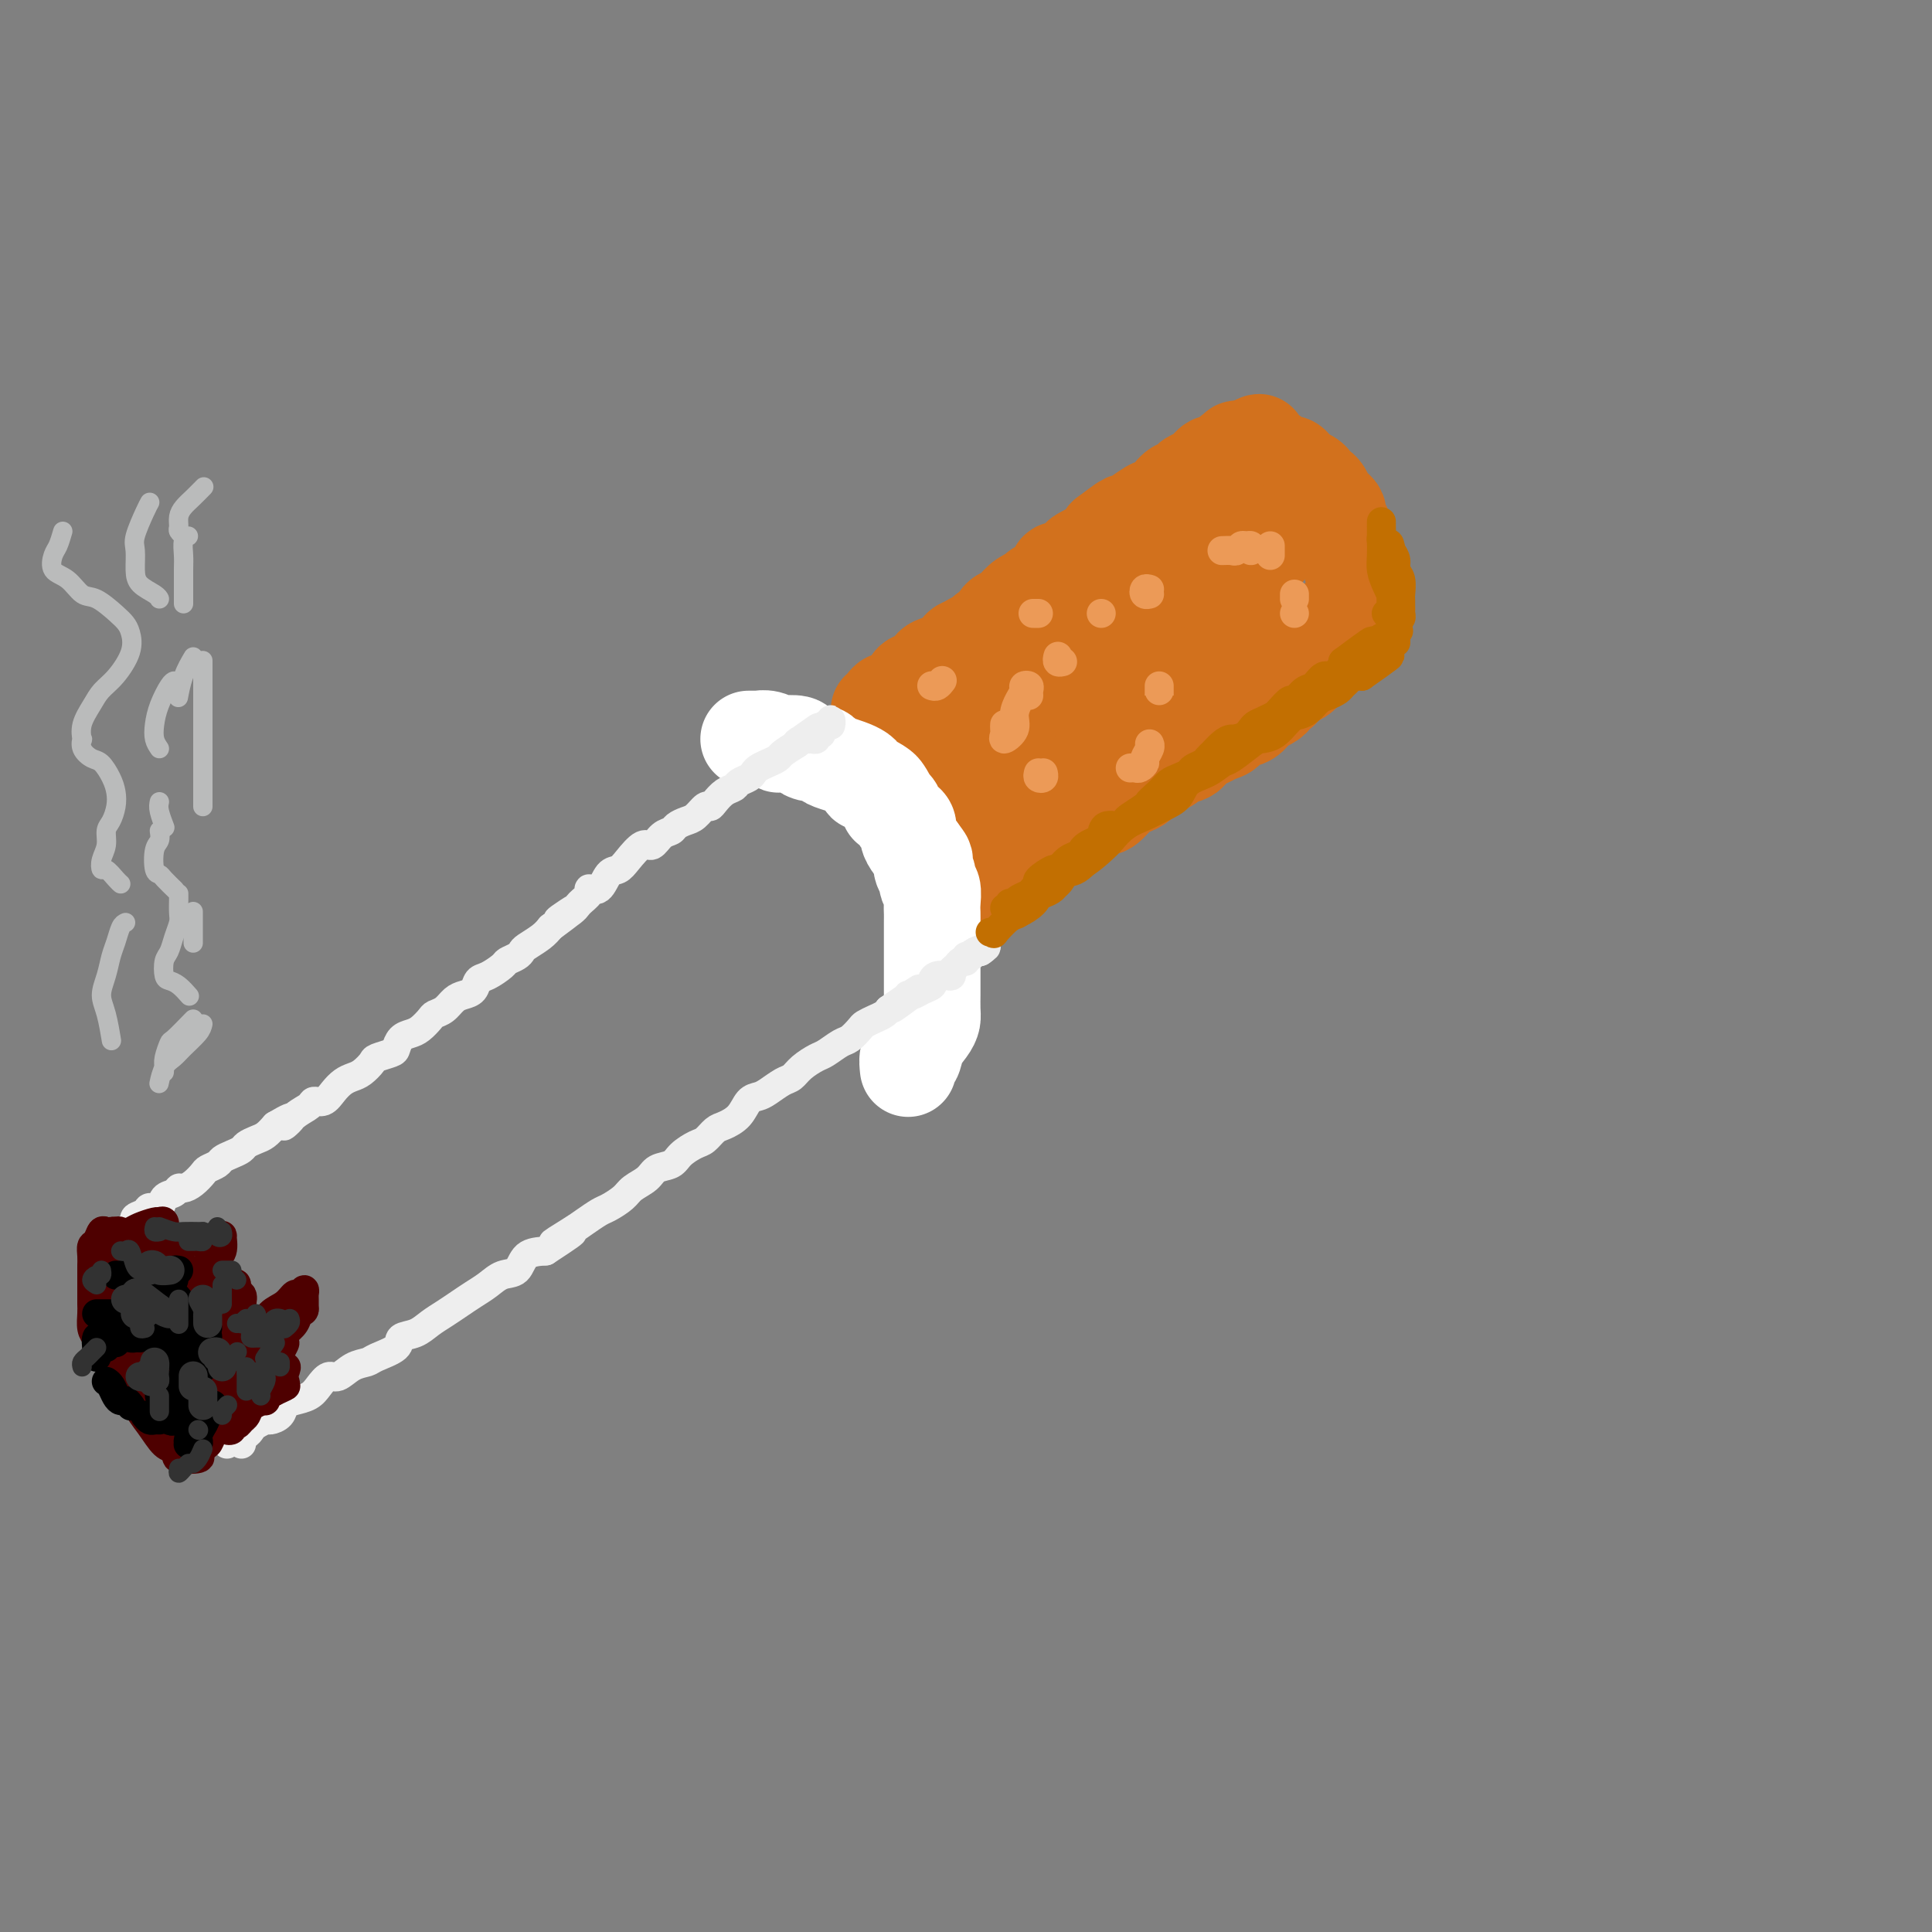 <svg viewBox='0 0 400 400' version='1.1' xmlns='http://www.w3.org/2000/svg' xmlns:xlink='http://www.w3.org/1999/xlink'><rect x="0" y="0" width="400" height="400" fill="#808080" stroke="none"/><g fill='none' stroke='rgb(210,113,29)' stroke-width='20' stroke-linecap='round' stroke-linejoin='round'><path d='M184,146c0.331,0.112 0.663,0.223 1,0c0.337,-0.223 0.681,-0.781 1,-1c0.319,-0.219 0.614,-0.100 1,0c0.386,0.100 0.864,0.180 1,0c0.136,-0.180 -0.069,-0.622 0,-1c0.069,-0.378 0.413,-0.693 1,-1c0.587,-0.307 1.418,-0.607 2,-1c0.582,-0.393 0.915,-0.879 1,-1c0.085,-0.121 -0.080,0.122 0,0c0.080,-0.122 0.403,-0.610 1,-1c0.597,-0.390 1.468,-0.682 2,-1c0.532,-0.318 0.725,-0.663 1,-1c0.275,-0.337 0.632,-0.668 1,-1c0.368,-0.332 0.746,-0.666 1,-1c0.254,-0.334 0.383,-0.668 1,-1c0.617,-0.332 1.723,-0.664 2,-1c0.277,-0.336 -0.276,-0.678 0,-1c0.276,-0.322 1.382,-0.625 2,-1c0.618,-0.375 0.748,-0.821 1,-1c0.252,-0.179 0.626,-0.089 1,0'/><path d='M182,147c0.336,-0.302 0.672,-0.605 1,-1c0.328,-0.395 0.649,-0.883 1,-1c0.351,-0.117 0.732,0.139 1,0c0.268,-0.139 0.423,-0.671 1,-1c0.577,-0.329 1.575,-0.456 2,-1c0.425,-0.544 0.275,-1.507 1,-2c0.725,-0.493 2.325,-0.517 3,-1c0.675,-0.483 0.425,-1.424 1,-2c0.575,-0.576 1.974,-0.788 3,-1c1.026,-0.212 1.679,-0.423 2,-1c0.321,-0.577 0.308,-1.520 1,-2c0.692,-0.480 2.087,-0.496 3,-1c0.913,-0.504 1.343,-1.496 2,-2c0.657,-0.504 1.541,-0.520 2,-1c0.459,-0.480 0.495,-1.424 1,-2c0.505,-0.576 1.481,-0.784 2,-1c0.519,-0.216 0.580,-0.442 1,-1c0.420,-0.558 1.197,-1.450 2,-2c0.803,-0.550 1.632,-0.758 2,-1c0.368,-0.242 0.273,-0.516 1,-1c0.727,-0.484 2.274,-1.176 3,-2c0.726,-0.824 0.631,-1.779 1,-2c0.369,-0.221 1.202,0.292 2,0c0.798,-0.292 1.562,-1.391 2,-2c0.438,-0.609 0.550,-0.730 1,-1c0.450,-0.270 1.236,-0.688 2,-1c0.764,-0.312 1.504,-0.518 2,-1c0.496,-0.482 0.748,-1.241 1,-2'/><path d='M229,111c7.384,-5.565 2.345,-1.479 2,-1c-0.345,0.479 4.004,-2.650 6,-4c1.996,-1.350 1.639,-0.921 2,-1c0.361,-0.079 1.441,-0.665 2,-1c0.559,-0.335 0.597,-0.418 1,-1c0.403,-0.582 1.172,-1.661 2,-2c0.828,-0.339 1.714,0.063 2,0c0.286,-0.063 -0.029,-0.590 0,-1c0.029,-0.410 0.403,-0.702 1,-1c0.597,-0.298 1.416,-0.600 2,-1c0.584,-0.400 0.934,-0.896 1,-1c0.066,-0.104 -0.150,0.183 0,0c0.150,-0.183 0.667,-0.837 1,-1c0.333,-0.163 0.480,0.166 1,0c0.520,-0.166 1.411,-0.828 2,-1c0.589,-0.172 0.875,0.146 1,0c0.125,-0.146 0.089,-0.757 0,-1c-0.089,-0.243 -0.231,-0.118 0,0c0.231,0.118 0.835,0.227 1,0c0.165,-0.227 -0.109,-0.792 0,-1c0.109,-0.208 0.603,-0.059 1,0c0.397,0.059 0.699,0.030 1,0'/><path d='M258,93c4.726,-2.789 2.040,-0.761 1,0c-1.040,0.761 -0.433,0.256 0,0c0.433,-0.256 0.694,-0.262 1,0c0.306,0.262 0.658,0.792 1,1c0.342,0.208 0.673,0.093 1,0c0.327,-0.093 0.651,-0.166 1,0c0.349,0.166 0.722,0.569 1,1c0.278,0.431 0.459,0.889 1,1c0.541,0.111 1.440,-0.125 2,0c0.560,0.125 0.780,0.611 1,1c0.220,0.389 0.440,0.681 1,1c0.560,0.319 1.459,0.667 2,1c0.541,0.333 0.722,0.652 1,1c0.278,0.348 0.653,0.723 1,1c0.347,0.277 0.666,0.454 1,1c0.334,0.546 0.682,1.459 1,2c0.318,0.541 0.607,0.708 1,1c0.393,0.292 0.889,0.707 1,1c0.111,0.293 -0.162,0.463 0,1c0.162,0.537 0.760,1.439 1,2c0.240,0.561 0.120,0.779 0,1c-0.120,0.221 -0.242,0.444 0,1c0.242,0.556 0.849,1.445 1,2c0.151,0.555 -0.153,0.776 0,1c0.153,0.224 0.763,0.452 1,1c0.237,0.548 0.102,1.417 0,2c-0.102,0.583 -0.172,0.881 0,1c0.172,0.119 0.586,0.060 1,0'/><path d='M281,118c1.084,2.880 0.294,2.081 0,2c-0.294,-0.081 -0.093,0.556 0,1c0.093,0.444 0.077,0.696 0,1c-0.077,0.304 -0.217,0.660 0,1c0.217,0.340 0.790,0.665 1,1c0.210,0.335 0.056,0.681 0,1c-0.056,0.319 -0.014,0.611 0,1c0.014,0.389 0.000,0.875 0,1c-0.000,0.125 0.014,-0.110 0,0c-0.014,0.110 -0.055,0.566 0,1c0.055,0.434 0.207,0.848 0,1c-0.207,0.152 -0.773,0.044 -1,0c-0.227,-0.044 -0.113,-0.022 0,0'/><path d='M200,177c-0.241,-0.303 -0.482,-0.606 0,-1c0.482,-0.394 1.686,-0.879 2,-1c0.314,-0.121 -0.264,0.122 0,0c0.264,-0.122 1.369,-0.609 2,-1c0.631,-0.391 0.787,-0.686 1,-1c0.213,-0.314 0.481,-0.647 1,-1c0.519,-0.353 1.289,-0.725 2,-1c0.711,-0.275 1.364,-0.454 2,-1c0.636,-0.546 1.253,-1.459 2,-2c0.747,-0.541 1.622,-0.709 2,-1c0.378,-0.291 0.260,-0.706 1,-1c0.740,-0.294 2.337,-0.469 3,-1c0.663,-0.531 0.390,-1.420 1,-2c0.610,-0.580 2.103,-0.851 3,-1c0.897,-0.149 1.199,-0.175 2,-1c0.801,-0.825 2.101,-2.449 3,-3c0.899,-0.551 1.396,-0.028 2,0c0.604,0.028 1.315,-0.439 2,-1c0.685,-0.561 1.343,-1.215 2,-2c0.657,-0.785 1.313,-1.702 2,-2c0.687,-0.298 1.407,0.022 2,0c0.593,-0.022 1.061,-0.387 2,-1c0.939,-0.613 2.349,-1.474 3,-2c0.651,-0.526 0.545,-0.718 1,-1c0.455,-0.282 1.473,-0.653 2,-1c0.527,-0.347 0.564,-0.670 1,-1c0.436,-0.330 1.272,-0.666 2,-1c0.728,-0.334 1.350,-0.667 2,-1c0.650,-0.333 1.329,-0.667 2,-1c0.671,-0.333 1.336,-0.667 2,-1'/><path d='M254,143c8.467,-5.438 2.635,-2.035 1,-1c-1.635,1.035 0.928,-0.300 2,-1c1.072,-0.700 0.653,-0.766 1,-1c0.347,-0.234 1.459,-0.636 2,-1c0.541,-0.364 0.512,-0.689 1,-1c0.488,-0.311 1.492,-0.608 2,-1c0.508,-0.392 0.521,-0.880 1,-1c0.479,-0.120 1.424,0.127 2,0c0.576,-0.127 0.784,-0.626 1,-1c0.216,-0.374 0.440,-0.621 1,-1c0.560,-0.379 1.457,-0.890 2,-1c0.543,-0.110 0.733,0.181 1,0c0.267,-0.181 0.610,-0.833 1,-1c0.390,-0.167 0.825,0.153 1,0c0.175,-0.153 0.088,-0.777 0,-1c-0.088,-0.223 -0.178,-0.045 0,0c0.178,0.045 0.622,-0.044 1,0c0.378,0.044 0.688,0.222 1,0c0.312,-0.222 0.624,-0.844 1,-1c0.376,-0.156 0.816,0.154 1,0c0.184,-0.154 0.111,-0.773 0,-1c-0.111,-0.227 -0.261,-0.061 0,0c0.261,0.061 0.932,0.017 1,0c0.068,-0.017 -0.466,-0.009 -1,0'/><path d='M277,129c3.833,-2.333 1.917,-1.167 0,0'/><path d='M202,180c0.054,-0.026 0.108,-0.052 0,0c-0.108,0.052 -0.377,0.183 0,0c0.377,-0.183 1.399,-0.679 2,-1c0.601,-0.321 0.779,-0.466 1,-1c0.221,-0.534 0.483,-1.456 1,-2c0.517,-0.544 1.290,-0.709 2,-1c0.710,-0.291 1.359,-0.708 2,-1c0.641,-0.292 1.274,-0.460 2,-1c0.726,-0.540 1.544,-1.453 2,-2c0.456,-0.547 0.550,-0.728 1,-1c0.450,-0.272 1.256,-0.636 2,-1c0.744,-0.364 1.424,-0.728 2,-1c0.576,-0.272 1.046,-0.453 2,-1c0.954,-0.547 2.391,-1.460 3,-2c0.609,-0.540 0.389,-0.708 1,-1c0.611,-0.292 2.051,-0.708 3,-1c0.949,-0.292 1.405,-0.458 2,-1c0.595,-0.542 1.327,-1.458 2,-2c0.673,-0.542 1.287,-0.708 2,-1c0.713,-0.292 1.524,-0.709 2,-1c0.476,-0.291 0.618,-0.456 1,-1c0.382,-0.544 1.005,-1.468 2,-2c0.995,-0.532 2.363,-0.671 3,-1c0.637,-0.329 0.541,-0.848 1,-1c0.459,-0.152 1.471,0.061 2,0c0.529,-0.061 0.575,-0.398 1,-1c0.425,-0.602 1.230,-1.471 2,-2c0.770,-0.529 1.505,-0.719 2,-1c0.495,-0.281 0.749,-0.653 1,-1c0.251,-0.347 0.500,-0.671 1,-1c0.500,-0.329 1.250,-0.665 2,-1'/><path d='M254,146c8.239,-5.438 2.837,-2.035 1,-1c-1.837,1.035 -0.109,-0.300 1,-1c1.109,-0.700 1.597,-0.765 2,-1c0.403,-0.235 0.719,-0.640 1,-1c0.281,-0.360 0.527,-0.673 1,-1c0.473,-0.327 1.173,-0.666 2,-1c0.827,-0.334 1.781,-0.663 2,-1c0.219,-0.337 -0.296,-0.681 0,-1c0.296,-0.319 1.402,-0.611 2,-1c0.598,-0.389 0.689,-0.874 1,-1c0.311,-0.126 0.843,0.107 1,0c0.157,-0.107 -0.059,-0.553 0,-1c0.059,-0.447 0.394,-0.894 1,-1c0.606,-0.106 1.482,0.129 2,0c0.518,-0.129 0.676,-0.622 1,-1c0.324,-0.378 0.813,-0.640 1,-1c0.187,-0.360 0.073,-0.818 0,-1c-0.073,-0.182 -0.106,-0.087 0,0c0.106,0.087 0.350,0.167 1,0c0.650,-0.167 1.704,-0.581 2,-1c0.296,-0.419 -0.168,-0.844 0,-1c0.168,-0.156 0.968,-0.042 1,0c0.032,0.042 -0.705,0.012 -1,0c-0.295,-0.012 -0.147,-0.006 0,0'/><path d='M204,183c0.934,-0.335 1.868,-0.669 2,-1c0.132,-0.331 -0.539,-0.657 0,-1c0.539,-0.343 2.289,-0.703 3,-1c0.711,-0.297 0.382,-0.530 1,-1c0.618,-0.470 2.182,-1.178 3,-2c0.818,-0.822 0.891,-1.760 1,-2c0.109,-0.240 0.255,0.218 1,0c0.745,-0.218 2.091,-1.110 3,-2c0.909,-0.890 1.383,-1.777 2,-2c0.617,-0.223 1.376,0.217 2,0c0.624,-0.217 1.112,-1.091 2,-2c0.888,-0.909 2.177,-1.853 3,-2c0.823,-0.147 1.179,0.504 2,0c0.821,-0.504 2.106,-2.162 3,-3c0.894,-0.838 1.396,-0.854 2,-1c0.604,-0.146 1.312,-0.420 2,-1c0.688,-0.580 1.358,-1.464 2,-2c0.642,-0.536 1.256,-0.725 2,-1c0.744,-0.275 1.618,-0.638 2,-1c0.382,-0.362 0.273,-0.723 1,-1c0.727,-0.277 2.292,-0.470 3,-1c0.708,-0.530 0.561,-1.398 1,-2c0.439,-0.602 1.465,-0.940 2,-1c0.535,-0.060 0.580,0.156 1,0c0.420,-0.156 1.215,-0.685 2,-1c0.785,-0.315 1.558,-0.416 2,-1c0.442,-0.584 0.551,-1.651 1,-2c0.449,-0.349 1.236,0.022 2,0c0.764,-0.022 1.504,-0.435 2,-1c0.496,-0.565 0.748,-1.283 1,-2'/><path d='M260,146c8.781,-5.983 2.733,-2.442 1,-1c-1.733,1.442 0.850,0.785 2,0c1.150,-0.785 0.868,-1.699 1,-2c0.132,-0.301 0.678,0.012 1,0c0.322,-0.012 0.419,-0.349 1,-1c0.581,-0.651 1.647,-1.614 2,-2c0.353,-0.386 -0.007,-0.193 0,0c0.007,0.193 0.379,0.388 1,0c0.621,-0.388 1.490,-1.357 2,-2c0.510,-0.643 0.662,-0.960 1,-1c0.338,-0.040 0.864,0.197 1,0c0.136,-0.197 -0.117,-0.826 0,-1c0.117,-0.174 0.605,0.108 1,0c0.395,-0.108 0.698,-0.607 1,-1c0.302,-0.393 0.602,-0.680 1,-1c0.398,-0.320 0.894,-0.674 1,-1c0.106,-0.326 -0.179,-0.626 0,-1c0.179,-0.374 0.821,-0.822 1,-1c0.179,-0.178 -0.106,-0.085 0,0c0.106,0.085 0.604,0.163 1,0c0.396,-0.163 0.692,-0.566 1,-1c0.308,-0.434 0.629,-0.900 1,-1c0.371,-0.100 0.792,0.165 1,0c0.208,-0.165 0.202,-0.762 0,-1c-0.202,-0.238 -0.601,-0.119 -1,0'/><path d='M281,128c3.500,-3.000 1.750,-1.500 0,0'/><path d='M267,109c-1.290,1.236 -2.579,2.471 -4,4c-1.421,1.529 -2.972,3.351 -5,5c-2.028,1.649 -4.531,3.124 -8,6c-3.469,2.876 -7.902,7.151 -11,10c-3.098,2.849 -4.860,4.271 -7,6c-2.140,1.729 -4.658,3.764 -7,6c-2.342,2.236 -4.510,4.671 -6,6c-1.490,1.329 -2.304,1.552 -3,2c-0.696,0.448 -1.276,1.122 -1,1c0.276,-0.122 1.407,-1.039 3,-2c1.593,-0.961 3.648,-1.967 6,-4c2.352,-2.033 5.002,-5.094 8,-8c2.998,-2.906 6.345,-5.657 9,-8c2.655,-2.343 4.619,-4.279 6,-6c1.381,-1.721 2.178,-3.228 3,-4c0.822,-0.772 1.669,-0.811 2,-1c0.331,-0.189 0.148,-0.529 0,-1c-0.148,-0.471 -0.260,-1.074 -2,0c-1.740,1.074 -5.107,3.825 -8,6c-2.893,2.175 -5.311,3.773 -8,6c-2.689,2.227 -5.649,5.082 -9,8c-3.351,2.918 -7.093,5.899 -9,8c-1.907,2.101 -1.980,3.320 -3,4c-1.020,0.680 -2.988,0.819 -3,1c-0.012,0.181 1.930,0.405 4,-1c2.070,-1.405 4.266,-4.438 7,-7c2.734,-2.562 6.005,-4.651 10,-8c3.995,-3.349 8.713,-7.957 12,-11c3.287,-3.043 5.144,-4.522 7,-6'/><path d='M250,121c6.975,-5.842 4.413,-3.947 4,-4c-0.413,-0.053 1.324,-2.054 2,-3c0.676,-0.946 0.291,-0.837 0,-1c-0.291,-0.163 -0.486,-0.597 -2,0c-1.514,0.597 -4.345,2.227 -9,5c-4.655,2.773 -11.133,6.690 -16,10c-4.867,3.310 -8.124,6.014 -11,9c-2.876,2.986 -5.373,6.254 -8,9c-2.627,2.746 -5.384,4.969 -7,6c-1.616,1.031 -2.092,0.870 -2,1c0.092,0.130 0.750,0.552 3,-1c2.250,-1.552 6.091,-5.078 9,-8c2.909,-2.922 4.884,-5.241 9,-9c4.116,-3.759 10.372,-8.958 14,-12c3.628,-3.042 4.629,-3.926 6,-5c1.371,-1.074 3.113,-2.337 4,-3c0.887,-0.663 0.921,-0.724 1,-1c0.079,-0.276 0.204,-0.766 -1,0c-1.204,0.766 -3.737,2.789 -8,6c-4.263,3.211 -10.256,7.611 -15,11c-4.744,3.389 -8.238,5.768 -11,8c-2.762,2.232 -4.792,4.317 -7,6c-2.208,1.683 -4.596,2.966 -6,4c-1.404,1.034 -1.826,1.821 -2,2c-0.174,0.179 -0.099,-0.250 0,0c0.099,0.250 0.223,1.177 1,1c0.777,-0.177 2.208,-1.460 4,-3c1.792,-1.540 3.944,-3.338 6,-5c2.056,-1.662 4.016,-3.189 5,-4c0.984,-0.811 0.992,-0.905 1,-1'/><path d='M214,139c2.488,-1.881 0.208,-0.583 -2,1c-2.208,1.583 -4.345,3.452 -6,5c-1.655,1.548 -2.830,2.776 -4,4c-1.170,1.224 -2.336,2.443 -4,4c-1.664,1.557 -3.827,3.450 -4,4c-0.173,0.550 1.643,-0.245 3,-1c1.357,-0.755 2.253,-1.470 3,-2c0.747,-0.530 1.344,-0.875 2,-1c0.656,-0.125 1.371,-0.032 2,0c0.629,0.032 1.171,0.001 1,0c-0.171,-0.001 -1.057,0.028 -2,1c-0.943,0.972 -1.945,2.886 -3,4c-1.055,1.114 -2.165,1.427 -3,2c-0.835,0.573 -1.395,1.406 -2,2c-0.605,0.594 -1.254,0.947 -1,1c0.254,0.053 1.413,-0.196 3,-1c1.587,-0.804 3.603,-2.163 5,-3c1.397,-0.837 2.175,-1.153 3,-2c0.825,-0.847 1.696,-2.227 2,-3c0.304,-0.773 0.040,-0.939 0,-1c-0.040,-0.061 0.144,-0.016 0,0c-0.144,0.016 -0.616,0.004 -1,0c-0.384,-0.004 -0.681,-0.001 -1,0c-0.319,0.001 -0.659,0.001 -1,0'/><path d='M204,153c-0.500,-0.167 -0.250,-0.083 0,0'/><path d='M181,153c0.327,0.001 0.654,0.002 1,0c0.346,-0.002 0.713,-0.008 1,0c0.287,0.008 0.496,0.030 1,0c0.504,-0.030 1.305,-0.112 2,0c0.695,0.112 1.284,0.419 2,1c0.716,0.581 1.559,1.435 2,2c0.441,0.565 0.481,0.841 1,1c0.519,0.159 1.516,0.201 2,1c0.484,0.799 0.454,2.355 1,3c0.546,0.645 1.667,0.380 2,1c0.333,0.620 -0.122,2.124 0,3c0.122,0.876 0.821,1.124 1,2c0.179,0.876 -0.162,2.382 0,3c0.162,0.618 0.828,0.350 1,1c0.172,0.650 -0.150,2.220 0,3c0.150,0.780 0.772,0.770 1,1c0.228,0.230 0.061,0.701 0,1c-0.061,0.299 -0.016,0.427 0,1c0.016,0.573 0.005,1.592 0,2c-0.005,0.408 -0.002,0.204 0,0'/></g>
<g fill='none' stroke='rgb(255,255,255)' stroke-width='20' stroke-linecap='round' stroke-linejoin='round'><path d='M155,153c0.297,0.002 0.595,0.004 1,0c0.405,-0.004 0.918,-0.015 1,0c0.082,0.015 -0.269,0.056 0,0c0.269,-0.056 1.156,-0.208 2,0c0.844,0.208 1.643,0.778 2,1c0.357,0.222 0.270,0.097 1,0c0.730,-0.097 2.276,-0.166 3,0c0.724,0.166 0.628,0.569 1,1c0.372,0.431 1.214,0.892 2,1c0.786,0.108 1.517,-0.135 2,0c0.483,0.135 0.720,0.648 1,1c0.280,0.352 0.604,0.542 2,1c1.396,0.458 3.865,1.182 5,2c1.135,0.818 0.935,1.728 1,2c0.065,0.272 0.395,-0.095 1,0c0.605,0.095 1.486,0.650 2,1c0.514,0.350 0.663,0.493 1,1c0.337,0.507 0.864,1.379 1,2c0.136,0.621 -0.117,0.992 0,1c0.117,0.008 0.605,-0.346 1,0c0.395,0.346 0.697,1.392 1,2c0.303,0.608 0.606,0.779 1,1c0.394,0.221 0.879,0.492 1,1c0.121,0.508 -0.121,1.252 0,2c0.121,0.748 0.606,1.499 1,2c0.394,0.501 0.697,0.750 1,1'/><path d='M190,176c2.100,2.815 1.351,1.852 1,2c-0.351,0.148 -0.304,1.408 0,2c0.304,0.592 0.866,0.515 1,1c0.134,0.485 -0.160,1.533 0,2c0.160,0.467 0.775,0.353 1,1c0.225,0.647 0.060,2.055 0,3c-0.060,0.945 -0.016,1.427 0,2c0.016,0.573 0.004,1.237 0,2c-0.004,0.763 -0.001,1.626 0,2c0.001,0.374 0.000,0.260 0,1c-0.000,0.740 -0.000,2.335 0,3c0.000,0.665 0.000,0.400 0,1c-0.000,0.600 -0.000,2.065 0,3c0.000,0.935 0.001,1.339 0,2c-0.001,0.661 -0.002,1.580 0,2c0.002,0.420 0.008,0.341 0,1c-0.008,0.659 -0.029,2.055 0,3c0.029,0.945 0.109,1.438 0,2c-0.109,0.562 -0.407,1.191 -1,2c-0.593,0.809 -1.479,1.797 -2,3c-0.521,1.203 -0.676,2.621 -1,3c-0.324,0.379 -0.818,-0.283 -1,0c-0.182,0.283 -0.052,1.509 0,2c0.052,0.491 0.026,0.245 0,0'/></g>
<g fill='none' stroke='rgb(238,238,238)' stroke-width='6' stroke-linecap='round' stroke-linejoin='round'><path d='M22,256c0.305,0.112 0.610,0.223 1,0c0.390,-0.223 0.865,-0.781 1,-1c0.135,-0.219 -0.071,-0.100 0,0c0.071,0.100 0.418,0.182 1,0c0.582,-0.182 1.398,-0.627 2,-1c0.602,-0.373 0.992,-0.672 1,-1c0.008,-0.328 -0.364,-0.683 0,-1c0.364,-0.317 1.463,-0.595 2,-1c0.537,-0.405 0.511,-0.935 1,-1c0.489,-0.065 1.492,0.337 2,0c0.508,-0.337 0.520,-1.413 1,-2c0.480,-0.587 1.428,-0.686 2,-1c0.572,-0.314 0.768,-0.844 1,-1c0.232,-0.156 0.500,0.060 1,0c0.500,-0.060 1.232,-0.397 2,-1c0.768,-0.603 1.570,-1.471 2,-2c0.430,-0.529 0.486,-0.719 1,-1c0.514,-0.281 1.485,-0.653 2,-1c0.515,-0.347 0.575,-0.671 1,-1c0.425,-0.329 1.216,-0.665 2,-1c0.784,-0.335 1.561,-0.670 2,-1c0.439,-0.330 0.540,-0.655 1,-1c0.460,-0.345 1.278,-0.708 2,-1c0.722,-0.292 1.349,-0.512 2,-1c0.651,-0.488 1.325,-1.244 2,-2'/><path d='M57,233c5.792,-3.464 2.773,-0.625 2,0c-0.773,0.625 0.699,-0.963 2,-2c1.301,-1.037 2.432,-1.524 3,-2c0.568,-0.476 0.575,-0.940 1,-1c0.425,-0.060 1.268,0.283 2,0c0.732,-0.283 1.352,-1.193 2,-2c0.648,-0.807 1.323,-1.512 2,-2c0.677,-0.488 1.355,-0.761 2,-1c0.645,-0.239 1.258,-0.444 2,-1c0.742,-0.556 1.612,-1.462 2,-2c0.388,-0.538 0.292,-0.708 1,-1c0.708,-0.292 2.220,-0.707 3,-1c0.780,-0.293 0.829,-0.463 1,-1c0.171,-0.537 0.465,-1.439 1,-2c0.535,-0.561 1.312,-0.779 2,-1c0.688,-0.221 1.287,-0.444 2,-1c0.713,-0.556 1.542,-1.445 2,-2c0.458,-0.555 0.546,-0.778 1,-1c0.454,-0.222 1.273,-0.445 2,-1c0.727,-0.555 1.362,-1.443 2,-2c0.638,-0.557 1.278,-0.783 2,-1c0.722,-0.217 1.526,-0.425 2,-1c0.474,-0.575 0.617,-1.516 1,-2c0.383,-0.484 1.006,-0.511 2,-1c0.994,-0.489 2.359,-1.440 3,-2c0.641,-0.560 0.560,-0.730 1,-1c0.440,-0.270 1.402,-0.639 2,-1c0.598,-0.361 0.830,-0.715 1,-1c0.170,-0.285 0.276,-0.500 1,-1c0.724,-0.500 2.064,-1.286 3,-2c0.936,-0.714 1.468,-1.357 2,-2'/><path d='M114,192c9.173,-6.760 3.605,-3.161 2,-2c-1.605,1.161 0.753,-0.117 2,-1c1.247,-0.883 1.384,-1.372 2,-2c0.616,-0.628 1.712,-1.397 2,-2c0.288,-0.603 -0.233,-1.042 0,-1c0.233,0.042 1.221,0.563 2,0c0.779,-0.563 1.349,-2.212 2,-3c0.651,-0.788 1.381,-0.715 2,-1c0.619,-0.285 1.125,-0.927 2,-2c0.875,-1.073 2.117,-2.578 3,-3c0.883,-0.422 1.405,0.237 2,0c0.595,-0.237 1.261,-1.372 2,-2c0.739,-0.628 1.550,-0.750 2,-1c0.450,-0.250 0.541,-0.627 1,-1c0.459,-0.373 1.288,-0.743 2,-1c0.712,-0.257 1.307,-0.401 2,-1c0.693,-0.599 1.485,-1.652 2,-2c0.515,-0.348 0.753,0.009 1,0c0.247,-0.009 0.504,-0.384 1,-1c0.496,-0.616 1.232,-1.475 2,-2c0.768,-0.525 1.567,-0.718 2,-1c0.433,-0.282 0.500,-0.653 1,-1c0.500,-0.347 1.433,-0.671 2,-1c0.567,-0.329 0.766,-0.665 1,-1c0.234,-0.335 0.502,-0.670 1,-1c0.498,-0.330 1.226,-0.655 2,-1c0.774,-0.345 1.593,-0.708 2,-1c0.407,-0.292 0.402,-0.512 1,-1c0.598,-0.488 1.799,-1.244 3,-2'/><path d='M165,154c8.129,-6.105 2.953,-2.367 1,-1c-1.953,1.367 -0.682,0.362 0,0c0.682,-0.362 0.775,-0.082 1,0c0.225,0.082 0.581,-0.033 1,0c0.419,0.033 0.900,0.215 1,0c0.100,-0.215 -0.180,-0.827 0,-1c0.180,-0.173 0.819,0.092 1,0c0.181,-0.092 -0.095,-0.543 0,-1c0.095,-0.457 0.561,-0.921 1,-1c0.439,-0.079 0.850,0.226 1,0c0.150,-0.226 0.041,-0.984 0,-1c-0.041,-0.016 -0.012,0.710 0,1c0.012,0.290 0.006,0.145 0,0'/><path d='M50,299c-0.006,-0.455 -0.012,-0.910 0,-1c0.012,-0.090 0.044,0.183 0,0c-0.044,-0.183 -0.162,-0.824 0,-1c0.162,-0.176 0.606,0.111 1,0c0.394,-0.111 0.739,-0.620 1,-1c0.261,-0.380 0.436,-0.630 1,-1c0.564,-0.370 1.515,-0.859 2,-1c0.485,-0.141 0.504,0.065 1,0c0.496,-0.065 1.470,-0.401 2,-1c0.530,-0.599 0.617,-1.461 1,-2c0.383,-0.539 1.060,-0.756 2,-1c0.940,-0.244 2.141,-0.517 3,-1c0.859,-0.483 1.375,-1.176 2,-2c0.625,-0.824 1.358,-1.778 2,-2c0.642,-0.222 1.192,0.289 2,0c0.808,-0.289 1.874,-1.377 3,-2c1.126,-0.623 2.311,-0.782 3,-1c0.689,-0.218 0.883,-0.495 2,-1c1.117,-0.505 3.156,-1.237 4,-2c0.844,-0.763 0.494,-1.555 1,-2c0.506,-0.445 1.868,-0.542 3,-1c1.132,-0.458 2.036,-1.277 3,-2c0.964,-0.723 1.990,-1.350 3,-2c1.010,-0.650 2.004,-1.324 3,-2c0.996,-0.676 1.995,-1.354 3,-2c1.005,-0.646 2.018,-1.259 3,-2c0.982,-0.741 1.933,-1.611 3,-2c1.067,-0.389 2.249,-0.297 3,-1c0.751,-0.703 1.072,-2.201 2,-3c0.928,-0.799 2.464,-0.900 4,-1'/><path d='M113,259c10.054,-6.544 3.690,-2.904 2,-2c-1.690,0.904 1.294,-0.926 3,-2c1.706,-1.074 2.132,-1.390 3,-2c0.868,-0.610 2.176,-1.514 3,-2c0.824,-0.486 1.164,-0.554 2,-1c0.836,-0.446 2.167,-1.271 3,-2c0.833,-0.729 1.167,-1.364 2,-2c0.833,-0.636 2.166,-1.274 3,-2c0.834,-0.726 1.168,-1.541 2,-2c0.832,-0.459 2.163,-0.561 3,-1c0.837,-0.439 1.182,-1.216 2,-2c0.818,-0.784 2.110,-1.574 3,-2c0.890,-0.426 1.379,-0.489 2,-1c0.621,-0.511 1.374,-1.471 2,-2c0.626,-0.529 1.125,-0.627 2,-1c0.875,-0.373 2.125,-1.021 3,-2c0.875,-0.979 1.375,-2.289 2,-3c0.625,-0.711 1.374,-0.823 2,-1c0.626,-0.177 1.130,-0.419 2,-1c0.870,-0.581 2.105,-1.503 3,-2c0.895,-0.497 1.451,-0.571 2,-1c0.549,-0.429 1.091,-1.213 2,-2c0.909,-0.787 2.184,-1.577 3,-2c0.816,-0.423 1.174,-0.481 2,-1c0.826,-0.519 2.122,-1.501 3,-2c0.878,-0.499 1.338,-0.515 2,-1c0.662,-0.485 1.525,-1.439 2,-2c0.475,-0.561 0.560,-0.728 1,-1c0.440,-0.272 1.234,-0.650 2,-1c0.766,-0.350 1.505,-0.671 2,-1c0.495,-0.329 0.748,-0.664 1,-1'/><path d='M184,209c11.390,-7.918 4.364,-2.713 2,-1c-2.364,1.713 -0.065,-0.066 1,-1c1.065,-0.934 0.898,-1.024 1,-1c0.102,0.024 0.474,0.160 1,0c0.526,-0.160 1.205,-0.618 2,-1c0.795,-0.382 1.705,-0.690 2,-1c0.295,-0.310 -0.027,-0.622 0,-1c0.027,-0.378 0.403,-0.822 1,-1c0.597,-0.178 1.417,-0.090 2,0c0.583,0.090 0.931,0.183 1,0c0.069,-0.183 -0.140,-0.642 0,-1c0.140,-0.358 0.629,-0.617 1,-1c0.371,-0.383 0.625,-0.891 1,-1c0.375,-0.109 0.871,0.181 1,0c0.129,-0.181 -0.110,-0.833 0,-1c0.110,-0.167 0.568,0.153 1,0c0.432,-0.153 0.838,-0.777 1,-1c0.162,-0.223 0.079,-0.043 0,0c-0.079,0.043 -0.155,-0.050 0,0c0.155,0.050 0.542,0.244 1,0c0.458,-0.244 0.988,-0.927 1,-1c0.012,-0.073 -0.494,0.463 -1,1'/><path d='M203,197c2.733,-1.867 0.067,-0.533 -1,0c-1.067,0.533 -0.533,0.267 0,0'/><path d='M21,255c0.246,0.366 0.493,0.732 1,1c0.507,0.268 1.275,0.438 2,1c0.725,0.562 1.406,1.515 2,2c0.594,0.485 1.102,0.503 2,1c0.898,0.497 2.185,1.474 3,2c0.815,0.526 1.159,0.601 2,1c0.841,0.399 2.178,1.121 3,2c0.822,0.879 1.127,1.917 2,3c0.873,1.083 2.313,2.213 3,3c0.687,0.787 0.621,1.230 1,2c0.379,0.770 1.201,1.868 2,3c0.799,1.132 1.573,2.299 2,3c0.427,0.701 0.507,0.936 1,2c0.493,1.064 1.401,2.957 2,4c0.599,1.043 0.890,1.235 1,2c0.110,0.765 0.040,2.103 0,3c-0.040,0.897 -0.048,1.354 0,2c0.048,0.646 0.153,1.482 0,2c-0.153,0.518 -0.563,0.717 -1,1c-0.437,0.283 -0.902,0.650 -1,1c-0.098,0.350 0.170,0.681 0,1c-0.170,0.319 -0.776,0.624 -1,1c-0.224,0.376 -0.064,0.822 0,1c0.064,0.178 0.032,0.089 0,0'/></g>
<g fill='none' stroke='rgb(78,0,0)' stroke-width='6' stroke-linecap='round' stroke-linejoin='round'><path d='M22,255c-0.403,-0.115 -0.806,-0.230 -1,0c-0.194,0.230 -0.181,0.805 0,1c0.181,0.195 0.528,0.010 1,0c0.472,-0.010 1.069,0.155 2,0c0.931,-0.155 2.196,-0.629 3,-1c0.804,-0.371 1.147,-0.637 2,-1c0.853,-0.363 2.214,-0.822 3,-1c0.786,-0.178 0.995,-0.074 1,0c0.005,0.074 -0.194,0.118 0,0c0.194,-0.118 0.780,-0.397 1,0c0.220,0.397 0.073,1.471 0,2c-0.073,0.529 -0.071,0.513 0,1c0.071,0.487 0.211,1.479 0,2c-0.211,0.521 -0.774,0.573 -1,1c-0.226,0.427 -0.114,1.228 0,2c0.114,0.772 0.230,1.514 0,2c-0.230,0.486 -0.807,0.716 -1,1c-0.193,0.284 -0.002,0.623 0,1c0.002,0.377 -0.183,0.791 0,1c0.183,0.209 0.735,0.214 1,0c0.265,-0.214 0.242,-0.646 1,-1c0.758,-0.354 2.297,-0.631 3,-1c0.703,-0.369 0.570,-0.831 1,-1c0.430,-0.169 1.423,-0.046 2,0c0.577,0.046 0.736,0.013 1,0c0.264,-0.013 0.632,-0.007 1,0'/><path d='M42,263c1.611,0.890 0.640,3.615 0,5c-0.640,1.385 -0.949,1.428 -1,2c-0.051,0.572 0.156,1.671 0,2c-0.156,0.329 -0.676,-0.112 -1,0c-0.324,0.112 -0.451,0.777 0,1c0.451,0.223 1.479,0.004 2,0c0.521,-0.004 0.535,0.206 1,0c0.465,-0.206 1.381,-0.826 2,-1c0.619,-0.174 0.940,0.100 1,0c0.060,-0.100 -0.142,-0.574 0,-1c0.142,-0.426 0.626,-0.803 1,-1c0.374,-0.197 0.637,-0.215 1,0c0.363,0.215 0.826,0.662 1,1c0.174,0.338 0.058,0.567 0,1c-0.058,0.433 -0.058,1.072 0,2c0.058,0.928 0.173,2.147 0,3c-0.173,0.853 -0.635,1.339 -1,2c-0.365,0.661 -0.634,1.497 -1,2c-0.366,0.503 -0.829,0.674 -1,1c-0.171,0.326 -0.049,0.807 0,1c0.049,0.193 0.024,0.096 0,0'/><path d='M46,283c-0.108,1.828 1.124,0.896 2,0c0.876,-0.896 1.398,-1.758 2,-2c0.602,-0.242 1.286,0.134 2,0c0.714,-0.134 1.459,-0.780 2,-1c0.541,-0.220 0.877,-0.015 1,0c0.123,0.015 0.033,-0.162 0,0c-0.033,0.162 -0.011,0.662 0,1c0.011,0.338 0.009,0.515 0,1c-0.009,0.485 -0.026,1.279 0,2c0.026,0.721 0.094,1.369 0,2c-0.094,0.631 -0.351,1.244 -1,2c-0.649,0.756 -1.689,1.653 -2,2c-0.311,0.347 0.106,0.143 0,0c-0.106,-0.143 -0.734,-0.223 -1,0c-0.266,0.223 -0.170,0.751 0,1c0.170,0.249 0.412,0.220 1,0c0.588,-0.220 1.520,-0.632 2,-1c0.480,-0.368 0.507,-0.691 1,-1c0.493,-0.309 1.453,-0.602 2,-1c0.547,-0.398 0.683,-0.900 1,-1c0.317,-0.100 0.816,0.204 1,0c0.184,-0.204 0.053,-0.915 0,-1c-0.053,-0.085 -0.026,0.458 0,1'/><path d='M59,287c0.754,-0.281 -0.863,0.515 -2,1c-1.137,0.485 -1.796,0.659 -2,1c-0.204,0.341 0.047,0.851 0,1c-0.047,0.149 -0.394,-0.061 -1,0c-0.606,0.061 -1.473,0.394 -2,1c-0.527,0.606 -0.714,1.487 -1,2c-0.286,0.513 -0.670,0.660 -1,1c-0.330,0.340 -0.607,0.873 -1,1c-0.393,0.127 -0.901,-0.151 -1,0c-0.099,0.151 0.212,0.732 0,1c-0.212,0.268 -0.947,0.222 -1,0c-0.053,-0.222 0.574,-0.619 1,-1c0.426,-0.381 0.650,-0.746 1,-1c0.350,-0.254 0.826,-0.397 1,-1c0.174,-0.603 0.046,-1.667 0,-2c-0.046,-0.333 -0.012,0.065 0,-1c0.012,-1.065 -0.000,-3.592 0,-5c0.000,-1.408 0.012,-1.697 0,-2c-0.012,-0.303 -0.048,-0.621 0,-1c0.048,-0.379 0.181,-0.820 0,-1c-0.181,-0.180 -0.676,-0.098 -1,0c-0.324,0.098 -0.479,0.212 -1,0c-0.521,-0.212 -1.410,-0.749 -2,0c-0.590,0.749 -0.883,2.786 -1,4c-0.117,1.214 -0.059,1.607 0,2'/><path d='M45,287c-0.146,1.326 -0.011,1.642 0,2c0.011,0.358 -0.100,0.760 0,1c0.100,0.240 0.412,0.319 1,0c0.588,-0.319 1.451,-1.035 2,-2c0.549,-0.965 0.782,-2.178 1,-3c0.218,-0.822 0.420,-1.254 0,-2c-0.420,-0.746 -1.461,-1.806 -2,-3c-0.539,-1.194 -0.575,-2.522 -1,-3c-0.425,-0.478 -1.239,-0.108 -2,0c-0.761,0.108 -1.468,-0.048 -2,0c-0.532,0.048 -0.890,0.300 -1,1c-0.110,0.700 0.029,1.848 0,3c-0.029,1.152 -0.224,2.307 0,3c0.224,0.693 0.868,0.926 1,1c0.132,0.074 -0.249,-0.009 0,0c0.249,0.009 1.128,0.109 2,0c0.872,-0.109 1.738,-0.428 2,-1c0.262,-0.572 -0.079,-1.396 0,-2c0.079,-0.604 0.579,-0.988 0,-2c-0.579,-1.012 -2.236,-2.651 -3,-4c-0.764,-1.349 -0.635,-2.408 -1,-3c-0.365,-0.592 -1.223,-0.717 -2,-1c-0.777,-0.283 -1.473,-0.723 -2,-1c-0.527,-0.277 -0.884,-0.390 -1,0c-0.116,0.390 0.010,1.282 0,2c-0.010,0.718 -0.157,1.261 0,2c0.157,0.739 0.620,1.672 1,2c0.380,0.328 0.679,0.050 1,0c0.321,-0.050 0.663,0.129 1,0c0.337,-0.129 0.668,-0.564 1,-1'/><path d='M41,276c0.801,-0.206 0.802,-1.222 1,-2c0.198,-0.778 0.593,-1.319 0,-2c-0.593,-0.681 -2.173,-1.501 -3,-2c-0.827,-0.499 -0.901,-0.677 -1,-1c-0.099,-0.323 -0.223,-0.793 -1,-1c-0.777,-0.207 -2.208,-0.153 -3,0c-0.792,0.153 -0.944,0.406 -1,0c-0.056,-0.406 -0.016,-1.470 0,-2c0.016,-0.530 0.007,-0.527 0,-1c-0.007,-0.473 -0.013,-1.423 0,-2c0.013,-0.577 0.045,-0.780 0,-1c-0.045,-0.220 -0.167,-0.455 0,-1c0.167,-0.545 0.621,-1.400 1,-2c0.379,-0.600 0.682,-0.945 1,-1c0.318,-0.055 0.652,0.182 1,0c0.348,-0.182 0.709,-0.781 1,-1c0.291,-0.219 0.512,-0.058 1,0c0.488,0.058 1.244,0.011 2,0c0.756,-0.011 1.513,0.012 2,0c0.487,-0.012 0.704,-0.058 1,0c0.296,0.058 0.669,0.221 1,0c0.331,-0.221 0.619,-0.827 1,-1c0.381,-0.173 0.855,0.088 1,0c0.145,-0.088 -0.038,-0.526 0,0c0.038,0.526 0.299,2.017 0,3c-0.299,0.983 -1.157,1.457 -2,2c-0.843,0.543 -1.669,1.155 -2,2c-0.331,0.845 -0.165,1.922 0,3'/><path d='M42,266c-0.862,1.890 -1.018,1.616 -1,2c0.018,0.384 0.208,1.425 0,2c-0.208,0.575 -0.815,0.684 -1,1c-0.185,0.316 0.052,0.838 0,1c-0.052,0.162 -0.393,-0.036 0,0c0.393,0.036 1.519,0.308 2,0c0.481,-0.308 0.315,-1.195 1,-2c0.685,-0.805 2.219,-1.528 3,-2c0.781,-0.472 0.809,-0.695 1,-1c0.191,-0.305 0.546,-0.694 1,-1c0.454,-0.306 1.008,-0.530 1,0c-0.008,0.530 -0.576,1.812 -1,3c-0.424,1.188 -0.704,2.281 -1,3c-0.296,0.719 -0.610,1.063 -1,2c-0.390,0.937 -0.858,2.465 -1,3c-0.142,0.535 0.042,0.075 0,0c-0.042,-0.075 -0.311,0.235 0,0c0.311,-0.235 1.202,-1.015 2,-2c0.798,-0.985 1.503,-2.174 2,-3c0.497,-0.826 0.786,-1.290 1,-2c0.214,-0.710 0.353,-1.665 0,-2c-0.353,-0.335 -1.198,-0.048 -2,0c-0.802,0.048 -1.562,-0.141 -2,0c-0.438,0.141 -0.554,0.612 -1,1c-0.446,0.388 -1.223,0.694 -2,1'/><path d='M43,270c-1.283,0.762 -0.992,1.665 -1,2c-0.008,0.335 -0.315,0.100 0,0c0.315,-0.100 1.251,-0.065 2,0c0.749,0.065 1.311,0.159 2,0c0.689,-0.159 1.505,-0.573 2,-1c0.495,-0.427 0.669,-0.868 1,-1c0.331,-0.132 0.821,0.045 1,0c0.179,-0.045 0.048,-0.310 0,0c-0.048,0.310 -0.013,1.197 0,2c0.013,0.803 0.005,1.523 0,2c-0.005,0.477 -0.005,0.711 0,1c0.005,0.289 0.017,0.632 0,1c-0.017,0.368 -0.062,0.762 0,1c0.062,0.238 0.230,0.319 1,0c0.770,-0.319 2.142,-1.037 3,-2c0.858,-0.963 1.200,-2.172 2,-3c0.800,-0.828 2.057,-1.276 3,-2c0.943,-0.724 1.573,-1.726 2,-2c0.427,-0.274 0.650,0.178 1,0c0.350,-0.178 0.826,-0.987 1,-1c0.174,-0.013 0.047,0.770 0,1c-0.047,0.230 -0.013,-0.093 0,0c0.013,0.093 0.003,0.602 0,1c-0.003,0.398 -0.001,0.685 0,1c0.001,0.315 0.000,0.657 0,1'/><path d='M63,271c0.117,0.595 -0.589,0.583 -1,1c-0.411,0.417 -0.525,1.262 -1,2c-0.475,0.738 -1.311,1.368 -2,2c-0.689,0.632 -1.231,1.265 -2,2c-0.769,0.735 -1.765,1.573 -2,2c-0.235,0.427 0.292,0.442 0,1c-0.292,0.558 -1.403,1.659 -2,2c-0.597,0.341 -0.679,-0.079 -1,0c-0.321,0.079 -0.882,0.656 -1,1c-0.118,0.344 0.208,0.455 1,0c0.792,-0.455 2.052,-1.475 3,-2c0.948,-0.525 1.586,-0.555 2,-1c0.414,-0.445 0.606,-1.303 1,-2c0.394,-0.697 0.992,-1.231 1,-1c0.008,0.231 -0.572,1.227 -1,2c-0.428,0.773 -0.704,1.323 -1,2c-0.296,0.677 -0.613,1.480 -1,2c-0.387,0.520 -0.843,0.757 -1,1c-0.157,0.243 -0.014,0.494 0,1c0.014,0.506 -0.099,1.268 0,1c0.099,-0.268 0.411,-1.566 1,-2c0.589,-0.434 1.457,-0.003 2,0c0.543,0.003 0.762,-0.422 1,-1c0.238,-0.578 0.497,-1.308 0,-1c-0.497,0.308 -1.748,1.654 -3,3'/><path d='M56,286c-0.809,1.880 -1.333,2.581 -2,3c-0.667,0.419 -1.479,0.557 -2,1c-0.521,0.443 -0.751,1.191 -1,2c-0.249,0.809 -0.517,1.679 -1,2c-0.483,0.321 -1.181,0.094 -2,0c-0.819,-0.094 -1.760,-0.056 -2,0c-0.240,0.056 0.219,0.131 0,0c-0.219,-0.131 -1.117,-0.466 -2,-1c-0.883,-0.534 -1.752,-1.267 -2,-2c-0.248,-0.733 0.126,-1.467 0,-2c-0.126,-0.533 -0.750,-0.867 -1,-1c-0.250,-0.133 -0.125,-0.067 0,0'/><path d='M28,259c0.089,-0.422 0.177,-0.845 0,-1c-0.177,-0.155 -0.621,-0.043 -1,0c-0.379,0.043 -0.693,0.015 -1,0c-0.307,-0.015 -0.607,-0.018 -1,0c-0.393,0.018 -0.878,0.057 -1,0c-0.122,-0.057 0.118,-0.211 0,0c-0.118,0.211 -0.595,0.786 -1,1c-0.405,0.214 -0.739,0.066 -1,1c-0.261,0.934 -0.449,2.949 0,5c0.449,2.051 1.535,4.137 2,6c0.465,1.863 0.310,3.504 1,5c0.690,1.496 2.226,2.846 3,4c0.774,1.154 0.785,2.112 1,3c0.215,0.888 0.633,1.706 1,2c0.367,0.294 0.684,0.064 1,0c0.316,-0.064 0.631,0.039 1,0c0.369,-0.039 0.792,-0.220 1,0c0.208,0.220 0.200,0.843 0,0c-0.200,-0.843 -0.592,-3.150 -1,-4c-0.408,-0.850 -0.831,-0.243 -1,0c-0.169,0.243 -0.085,0.121 0,0'/><path d='M24,255c-0.342,-0.096 -0.684,-0.192 -1,0c-0.316,0.192 -0.607,0.672 -1,1c-0.393,0.328 -0.890,0.503 -1,1c-0.110,0.497 0.165,1.317 0,2c-0.165,0.683 -0.770,1.228 -1,2c-0.230,0.772 -0.084,1.771 0,3c0.084,1.229 0.105,2.687 0,4c-0.105,1.313 -0.338,2.481 0,4c0.338,1.519 1.245,3.389 2,5c0.755,1.611 1.358,2.964 2,4c0.642,1.036 1.323,1.754 2,3c0.677,1.246 1.350,3.020 2,4c0.650,0.980 1.278,1.167 2,2c0.722,0.833 1.536,2.313 2,3c0.464,0.687 0.576,0.580 1,1c0.424,0.420 1.160,1.366 2,2c0.840,0.634 1.784,0.955 2,1c0.216,0.045 -0.296,-0.186 0,0c0.296,0.186 1.400,0.789 2,1c0.600,0.211 0.697,0.029 1,0c0.303,-0.029 0.813,0.095 1,0c0.187,-0.095 0.050,-0.410 0,-1c-0.050,-0.590 -0.014,-1.454 0,-2c0.014,-0.546 0.007,-0.773 0,-1'/><path d='M41,294c0.360,-0.743 0.262,-0.601 0,-1c-0.262,-0.399 -0.686,-1.341 -1,-2c-0.314,-0.659 -0.518,-1.036 -1,-2c-0.482,-0.964 -1.242,-2.516 -2,-4c-0.758,-1.484 -1.512,-2.899 -2,-4c-0.488,-1.101 -0.708,-1.889 -1,-3c-0.292,-1.111 -0.655,-2.544 -1,-4c-0.345,-1.456 -0.671,-2.934 -1,-4c-0.329,-1.066 -0.663,-1.721 -1,-3c-0.337,-1.279 -0.679,-3.183 -1,-4c-0.321,-0.817 -0.621,-0.546 -1,-1c-0.379,-0.454 -0.836,-1.633 -1,-1c-0.164,0.633 -0.033,3.079 0,5c0.033,1.921 -0.030,3.317 1,6c1.030,2.683 3.154,6.652 4,9c0.846,2.348 0.415,3.075 1,4c0.585,0.925 2.185,2.047 3,3c0.815,0.953 0.844,1.735 1,2c0.156,0.265 0.437,0.013 1,0c0.563,-0.013 1.407,0.213 2,0c0.593,-0.213 0.934,-0.865 1,-2c0.066,-1.135 -0.142,-2.752 0,-4c0.142,-1.248 0.635,-2.126 0,-4c-0.635,-1.874 -2.398,-4.745 -4,-7c-1.602,-2.255 -3.042,-3.894 -4,-5c-0.958,-1.106 -1.433,-1.680 -2,-2c-0.567,-0.320 -1.224,-0.385 -2,0c-0.776,0.385 -1.670,1.219 -2,3c-0.330,1.781 -0.094,4.509 0,7c0.094,2.491 0.047,4.746 0,7'/><path d='M28,283c0.837,3.310 2.928,4.586 4,6c1.072,1.414 1.124,2.965 2,4c0.876,1.035 2.575,1.555 3,2c0.425,0.445 -0.424,0.816 0,1c0.424,0.184 2.120,0.179 3,0c0.880,-0.179 0.944,-0.534 1,-1c0.056,-0.466 0.105,-1.043 0,-2c-0.105,-0.957 -0.365,-2.293 -1,-4c-0.635,-1.707 -1.644,-3.785 -3,-5c-1.356,-1.215 -3.059,-1.568 -4,-2c-0.941,-0.432 -1.119,-0.942 -2,-1c-0.881,-0.058 -2.465,0.335 -3,1c-0.535,0.665 -0.021,1.603 0,3c0.021,1.397 -0.451,3.253 0,5c0.451,1.747 1.826,3.384 3,5c1.174,1.616 2.147,3.212 3,4c0.853,0.788 1.588,0.768 2,1c0.412,0.232 0.503,0.717 1,1c0.497,0.283 1.401,0.365 2,0c0.599,-0.365 0.892,-1.175 1,-2c0.108,-0.825 0.031,-1.664 0,-2c-0.031,-0.336 -0.015,-0.168 0,0'/><path d='M38,297c0.756,0.306 1.512,0.612 2,1c0.488,0.388 0.709,0.857 1,1c0.291,0.143 0.652,-0.042 1,0c0.348,0.042 0.681,0.310 1,0c0.319,-0.310 0.622,-1.199 1,-2c0.378,-0.801 0.832,-1.516 1,-2c0.168,-0.484 0.051,-0.738 0,-1c-0.051,-0.262 -0.036,-0.532 0,-1c0.036,-0.468 0.093,-1.135 0,-2c-0.093,-0.865 -0.336,-1.927 -1,-3c-0.664,-1.073 -1.750,-2.155 -2,-3c-0.250,-0.845 0.337,-1.452 0,-2c-0.337,-0.548 -1.597,-1.037 -2,-2c-0.403,-0.963 0.049,-2.398 0,-3c-0.049,-0.602 -0.601,-0.370 -1,-1c-0.399,-0.630 -0.646,-2.123 -1,-3c-0.354,-0.877 -0.816,-1.137 -1,-2c-0.184,-0.863 -0.091,-2.329 0,-3c0.091,-0.671 0.179,-0.547 0,-1c-0.179,-0.453 -0.625,-1.482 -1,-2c-0.375,-0.518 -0.678,-0.525 -1,-1c-0.322,-0.475 -0.664,-1.419 -1,-2c-0.336,-0.581 -0.667,-0.799 -1,-1c-0.333,-0.201 -0.668,-0.383 -1,-1c-0.332,-0.617 -0.663,-1.667 -1,-2c-0.337,-0.333 -0.682,0.052 -1,0c-0.318,-0.052 -0.611,-0.540 -1,-1c-0.389,-0.460 -0.874,-0.893 -1,-1c-0.126,-0.107 0.107,0.112 0,0c-0.107,-0.112 -0.553,-0.556 -1,-1'/><path d='M27,256c-1.575,-1.486 -1.014,-0.202 -1,0c0.014,0.202 -0.521,-0.677 -1,-1c-0.479,-0.323 -0.902,-0.088 -1,0c-0.098,0.088 0.129,0.031 0,0c-0.129,-0.031 -0.613,-0.034 -1,0c-0.387,0.034 -0.678,0.106 -1,0c-0.322,-0.106 -0.675,-0.389 -1,0c-0.325,0.389 -0.623,1.450 -1,2c-0.377,0.550 -0.833,0.588 -1,1c-0.167,0.412 -0.045,1.198 0,2c0.045,0.802 0.012,1.618 0,2c-0.012,0.382 -0.003,0.328 0,1c0.003,0.672 0.000,2.071 0,3c-0.000,0.929 0.003,1.390 0,2c-0.003,0.610 -0.012,1.371 0,2c0.012,0.629 0.043,1.127 0,2c-0.043,0.873 -0.162,2.120 0,3c0.162,0.880 0.603,1.392 1,2c0.397,0.608 0.749,1.313 1,2c0.251,0.687 0.399,1.357 1,2c0.601,0.643 1.654,1.258 2,2c0.346,0.742 -0.014,1.612 0,2c0.014,0.388 0.403,0.293 1,1c0.597,0.707 1.403,2.217 2,3c0.597,0.783 0.986,0.840 1,1c0.014,0.160 -0.347,0.424 0,1c0.347,0.576 1.402,1.464 2,2c0.598,0.536 0.738,0.721 1,1c0.262,0.279 0.646,0.651 1,1c0.354,0.349 0.677,0.674 1,1'/><path d='M33,296c2.365,3.410 1.278,1.436 1,1c-0.278,-0.436 0.253,0.668 1,1c0.747,0.332 1.709,-0.107 2,0c0.291,0.107 -0.089,0.761 0,1c0.089,0.239 0.647,0.064 1,0c0.353,-0.064 0.501,-0.017 1,0c0.499,0.017 1.350,0.005 2,0c0.650,-0.005 1.098,-0.001 1,0c-0.098,0.001 -0.742,0.000 -1,0c-0.258,-0.000 -0.129,-0.000 0,0'/><path d='M37,299c-0.033,0.338 -0.065,0.676 0,1c0.065,0.324 0.228,0.634 0,1c-0.228,0.366 -0.845,0.788 0,1c0.845,0.212 3.154,0.215 4,0c0.846,-0.215 0.231,-0.646 0,-1c-0.231,-0.354 -0.076,-0.631 0,-1c0.076,-0.369 0.073,-0.831 0,-1c-0.073,-0.169 -0.215,-0.045 0,0c0.215,0.045 0.789,0.012 1,0c0.211,-0.012 0.060,-0.003 0,0c-0.060,0.003 -0.030,0.002 0,0'/></g>
<g fill='none' stroke='rgb(236,154,87)' stroke-width='6' stroke-linecap='round' stroke-linejoin='round'><path d='M193,142c-0.083,-0.030 -0.167,-0.060 0,0c0.167,0.060 0.583,0.208 1,0c0.417,-0.208 0.833,-0.774 1,-1c0.167,-0.226 0.083,-0.113 0,0'/><path d='M214,127c-0.111,0.000 -0.222,0.000 0,0c0.222,0.000 0.778,0.000 1,0c0.222,0.000 0.111,0.000 0,0'/><path d='M208,150c-0.017,0.351 -0.033,0.702 0,1c0.033,0.298 0.117,0.543 0,1c-0.117,0.457 -0.434,1.125 0,1c0.434,-0.125 1.618,-1.042 2,-2c0.382,-0.958 -0.037,-1.956 0,-3c0.037,-1.044 0.532,-2.133 1,-3c0.468,-0.867 0.910,-1.511 1,-2c0.090,-0.489 -0.172,-0.825 0,-1c0.172,-0.175 0.778,-0.191 1,0c0.222,0.191 0.060,0.590 0,1c-0.060,0.410 -0.017,0.831 0,1c0.017,0.169 0.009,0.084 0,0'/><path d='M219,136c0.030,-0.113 0.060,-0.226 0,0c-0.060,0.226 -0.208,0.792 0,1c0.208,0.208 0.774,0.060 1,0c0.226,-0.060 0.113,-0.030 0,0'/><path d='M228,127c0.000,0.000 0.000,0.000 0,0c0.000,0.000 0.000,0.000 0,0c0.000,0.000 0.000,0.000 0,0'/><path d='M215,160c-0.113,0.393 -0.226,0.786 0,1c0.226,0.214 0.792,0.250 1,0c0.208,-0.250 0.060,-0.786 0,-1c-0.060,-0.214 -0.030,-0.107 0,0'/><path d='M234,159c0.342,-0.026 0.684,-0.052 1,0c0.316,0.052 0.607,0.182 1,0c0.393,-0.182 0.890,-0.676 1,-1c0.110,-0.324 -0.166,-0.479 0,-1c0.166,-0.521 0.776,-1.410 1,-2c0.224,-0.590 0.064,-0.883 0,-1c-0.064,-0.117 -0.032,-0.059 0,0'/><path d='M240,143c0.000,0.506 0.000,1.012 0,1c0.000,-0.012 -0.000,-0.542 0,-1c0.000,-0.458 0.000,-0.845 0,-1c0.000,-0.155 0.000,-0.077 0,0'/><path d='M238,122c-0.393,-0.113 -0.786,-0.226 -1,0c-0.214,0.226 -0.250,0.792 0,1c0.250,0.208 0.786,0.060 1,0c0.214,-0.060 0.107,-0.030 0,0'/><path d='M253,114c0.756,-0.031 1.513,-0.062 2,0c0.487,0.062 0.705,0.216 1,0c0.295,-0.216 0.667,-0.804 1,-1c0.333,-0.196 0.625,-0.001 1,0c0.375,0.001 0.832,-0.192 1,0c0.168,0.192 0.048,0.769 0,1c-0.048,0.231 -0.024,0.115 0,0'/><path d='M263,113c0.000,0.452 0.000,0.905 0,1c0.000,0.095 0.000,-0.167 0,0c0.000,0.167 0.000,0.762 0,1c0.000,0.238 0.000,0.119 0,0'/><path d='M268,123c0.000,0.417 0.000,0.833 0,1c0.000,0.167 0.000,0.083 0,0'/><path d='M268,127c0.000,0.000 0.000,0.000 0,0c0.000,0.000 0.000,0.000 0,0'/></g>
<g fill='none' stroke='rgb(194,111,1)' stroke-width='6' stroke-linecap='round' stroke-linejoin='round'><path d='M209,187c0.137,0.429 0.273,0.858 0,1c-0.273,0.142 -0.956,-0.003 -1,0c-0.044,0.003 0.551,0.156 1,0c0.449,-0.156 0.752,-0.619 1,-1c0.248,-0.381 0.442,-0.678 1,-1c0.558,-0.322 1.481,-0.669 2,-1c0.519,-0.331 0.635,-0.647 1,-1c0.365,-0.353 0.979,-0.742 1,-1c0.021,-0.258 -0.552,-0.384 0,-1c0.552,-0.616 2.228,-1.723 3,-2c0.772,-0.277 0.640,0.277 1,0c0.360,-0.277 1.213,-1.384 2,-2c0.787,-0.616 1.507,-0.741 2,-1c0.493,-0.259 0.760,-0.652 1,-1c0.240,-0.348 0.453,-0.653 1,-1c0.547,-0.347 1.428,-0.737 2,-1c0.572,-0.263 0.834,-0.398 1,-1c0.166,-0.602 0.235,-1.670 1,-2c0.765,-0.330 2.226,0.076 3,0c0.774,-0.076 0.862,-0.636 1,-1c0.138,-0.364 0.325,-0.533 1,-1c0.675,-0.467 1.837,-1.234 3,-2'/><path d='M237,167c4.463,-3.228 1.619,-1.299 1,-1c-0.619,0.299 0.985,-1.033 2,-2c1.015,-0.967 1.442,-1.568 2,-2c0.558,-0.432 1.249,-0.693 2,-1c0.751,-0.307 1.562,-0.659 2,-1c0.438,-0.341 0.501,-0.672 1,-1c0.499,-0.328 1.432,-0.652 2,-1c0.568,-0.348 0.771,-0.718 1,-1c0.229,-0.282 0.485,-0.475 1,-1c0.515,-0.525 1.289,-1.384 2,-2c0.711,-0.616 1.359,-0.991 2,-1c0.641,-0.009 1.275,0.348 2,0c0.725,-0.348 1.541,-1.401 2,-2c0.459,-0.599 0.561,-0.743 1,-1c0.439,-0.257 1.216,-0.627 2,-1c0.784,-0.373 1.575,-0.748 2,-1c0.425,-0.252 0.484,-0.381 1,-1c0.516,-0.619 1.489,-1.729 2,-2c0.511,-0.271 0.560,0.297 1,0c0.440,-0.297 1.273,-1.458 2,-2c0.727,-0.542 1.349,-0.465 2,-1c0.651,-0.535 1.330,-1.683 2,-2c0.670,-0.317 1.330,0.196 2,0c0.670,-0.196 1.349,-1.100 2,-2c0.651,-0.900 1.274,-1.795 2,-2c0.726,-0.205 1.553,0.280 2,0c0.447,-0.280 0.512,-1.327 1,-2c0.488,-0.673 1.399,-0.974 2,-1c0.601,-0.026 0.893,0.224 1,0c0.107,-0.224 0.031,-0.921 0,-1c-0.031,-0.079 -0.015,0.461 0,1'/><path d='M286,133c7.400,-5.067 1.400,-0.733 -1,1c-2.400,1.733 -1.200,0.867 0,0'/><path d='M209,190c0.393,-0.469 0.786,-0.938 1,-1c0.214,-0.062 0.249,0.284 1,0c0.751,-0.284 2.217,-1.197 3,-2c0.783,-0.803 0.883,-1.494 1,-2c0.117,-0.506 0.252,-0.825 1,-1c0.748,-0.175 2.111,-0.206 3,-1c0.889,-0.794 1.304,-2.352 2,-3c0.696,-0.648 1.673,-0.386 3,-1c1.327,-0.614 3.005,-2.104 4,-3c0.995,-0.896 1.306,-1.198 2,-2c0.694,-0.802 1.770,-2.106 3,-3c1.230,-0.894 2.615,-1.380 4,-2c1.385,-0.620 2.770,-1.375 4,-2c1.230,-0.625 2.305,-1.121 3,-2c0.695,-0.879 1.009,-2.141 2,-3c0.991,-0.859 2.659,-1.316 4,-2c1.341,-0.684 2.354,-1.596 3,-2c0.646,-0.404 0.925,-0.301 2,-1c1.075,-0.699 2.945,-2.201 4,-3c1.055,-0.799 1.294,-0.896 2,-1c0.706,-0.104 1.880,-0.217 3,-1c1.120,-0.783 2.187,-2.237 3,-3c0.813,-0.763 1.373,-0.834 2,-1c0.627,-0.166 1.320,-0.426 2,-1c0.680,-0.574 1.348,-1.463 2,-2c0.652,-0.537 1.287,-0.722 2,-1c0.713,-0.278 1.503,-0.649 2,-1c0.497,-0.351 0.700,-0.682 1,-1c0.300,-0.318 0.696,-0.624 1,-1c0.304,-0.376 0.515,-0.822 1,-1c0.485,-0.178 1.242,-0.089 2,0'/><path d='M282,140c11.297,-7.889 3.041,-2.611 0,-1c-3.041,1.611 -0.867,-0.444 0,-1c0.867,-0.556 0.426,0.389 0,1c-0.426,0.611 -0.836,0.889 -1,1c-0.164,0.111 -0.082,0.056 0,0'/><path d='M205,193c0.502,-0.089 1.004,-0.177 1,0c-0.004,0.177 -0.513,0.621 0,0c0.513,-0.621 2.048,-2.307 3,-3c0.952,-0.693 1.320,-0.392 2,-1c0.680,-0.608 1.670,-2.124 3,-3c1.330,-0.876 2.998,-1.112 4,-2c1.002,-0.888 1.338,-2.429 2,-3c0.662,-0.571 1.651,-0.172 3,-1c1.349,-0.828 3.060,-2.882 4,-4c0.940,-1.118 1.111,-1.299 2,-2c0.889,-0.701 2.496,-1.921 4,-3c1.504,-1.079 2.905,-2.018 4,-3c1.095,-0.982 1.883,-2.006 3,-3c1.117,-0.994 2.563,-1.958 4,-3c1.437,-1.042 2.865,-2.162 4,-3c1.135,-0.838 1.976,-1.394 3,-2c1.024,-0.606 2.232,-1.261 3,-2c0.768,-0.739 1.097,-1.563 2,-2c0.903,-0.437 2.381,-0.488 3,-1c0.619,-0.512 0.378,-1.485 1,-2c0.622,-0.515 2.107,-0.571 3,-1c0.893,-0.429 1.194,-1.232 2,-2c0.806,-0.768 2.116,-1.502 3,-2c0.884,-0.498 1.341,-0.760 2,-1c0.659,-0.240 1.521,-0.460 2,-1c0.479,-0.540 0.577,-1.402 1,-2c0.423,-0.598 1.171,-0.934 2,-1c0.829,-0.066 1.738,0.137 2,0c0.262,-0.137 -0.122,-0.614 0,-1c0.122,-0.386 0.749,-0.682 1,-1c0.251,-0.318 0.125,-0.659 0,-1'/><path d='M278,137c11.471,-8.604 3.647,-2.113 1,0c-2.647,2.113 -0.117,-0.152 1,-1c1.117,-0.848 0.821,-0.280 1,0c0.179,0.280 0.831,0.271 1,0c0.169,-0.271 -0.147,-0.804 0,-1c0.147,-0.196 0.756,-0.056 1,0c0.244,0.056 0.122,0.028 0,0'/><path d='M284,136c0.303,-0.026 0.607,-0.052 1,0c0.393,0.052 0.876,0.182 1,0c0.124,-0.182 -0.110,-0.675 0,-1c0.110,-0.325 0.566,-0.482 1,-1c0.434,-0.518 0.847,-1.397 1,-2c0.153,-0.603 0.045,-0.929 0,-1c-0.045,-0.071 -0.026,0.115 0,0c0.026,-0.115 0.060,-0.529 0,-1c-0.060,-0.471 -0.212,-0.999 0,-1c0.212,-0.001 0.789,0.525 1,1c0.211,0.475 0.057,0.898 0,1c-0.057,0.102 -0.015,-0.117 0,0c0.015,0.117 0.004,0.570 0,1c-0.004,0.430 -0.001,0.837 0,1c0.001,0.163 0.001,0.081 0,0'/><path d='M289,129c-0.008,0.255 -0.016,0.510 0,1c0.016,0.490 0.057,1.214 0,1c-0.057,-0.214 -0.211,-1.367 0,-2c0.211,-0.633 0.789,-0.748 1,-1c0.211,-0.252 0.056,-0.643 0,-1c-0.056,-0.357 -0.014,-0.680 0,-1c0.014,-0.320 -0.000,-0.638 0,-1c0.000,-0.362 0.015,-0.768 0,-1c-0.015,-0.232 -0.059,-0.289 0,-1c0.059,-0.711 0.222,-2.077 0,-3c-0.222,-0.923 -0.829,-1.402 -1,-2c-0.171,-0.598 0.094,-1.314 0,-2c-0.094,-0.686 -0.547,-1.343 -1,-2'/><path d='M288,114c-0.321,-2.493 -0.622,-1.227 -1,-1c-0.378,0.227 -0.833,-0.586 -1,-1c-0.167,-0.414 -0.045,-0.431 0,-1c0.045,-0.569 0.012,-1.692 0,-2c-0.012,-0.308 -0.003,0.200 0,0c0.003,-0.200 0.000,-1.106 0,-1c-0.000,0.106 0.003,1.225 0,2c-0.003,0.775 -0.011,1.207 0,2c0.011,0.793 0.041,1.948 0,3c-0.041,1.052 -0.155,2.002 0,3c0.155,0.998 0.577,2.046 1,3c0.423,0.954 0.846,1.815 1,2c0.154,0.185 0.037,-0.304 0,0c-0.037,0.304 0.004,1.402 0,2c-0.004,0.598 -0.053,0.696 0,1c0.053,0.304 0.206,0.813 0,1c-0.206,0.187 -0.773,0.054 -1,0c-0.227,-0.054 -0.113,-0.027 0,0'/></g>
<g fill='none' stroke='rgb(0,0,0)' stroke-width='6' stroke-linecap='round' stroke-linejoin='round'><path d='M24,264c0.310,0.030 0.619,0.060 1,0c0.381,-0.060 0.833,-0.208 1,0c0.167,0.208 0.048,0.774 0,1c-0.048,0.226 -0.024,0.113 0,0'/><path d='M36,274c0.423,0.332 0.845,0.663 1,1c0.155,0.337 0.041,0.678 0,1c-0.041,0.322 -0.011,0.625 0,1c0.011,0.375 0.003,0.821 0,1c-0.003,0.179 -0.002,0.089 0,0'/><path d='M37,288c0.422,-0.111 0.844,-0.222 1,0c0.156,0.222 0.044,0.778 0,1c-0.044,0.222 -0.022,0.111 0,0'/><path d='M20,272c0.369,0.000 0.738,0.000 1,0c0.262,0.000 0.417,0.000 1,0c0.583,0.000 1.595,0.000 2,0c0.405,0.000 0.202,0.000 0,0'/><path d='M33,268c0.332,-0.008 0.663,-0.016 1,0c0.337,0.016 0.678,0.056 1,0c0.322,-0.056 0.625,-0.207 1,0c0.375,0.207 0.821,0.774 1,1c0.179,0.226 0.089,0.113 0,0'/><path d='M42,278c0.000,0.324 0.000,0.648 0,1c0.000,0.352 0.000,0.734 0,1c0.000,0.266 0.000,0.418 0,1c-0.000,0.582 0.000,1.595 0,2c0.000,0.405 0.000,0.203 0,0'/><path d='M35,294c0.393,0.226 0.786,0.452 1,0c0.214,-0.452 0.250,-1.583 0,-2c-0.250,-0.417 -0.786,-0.119 -1,0c-0.214,0.119 -0.107,0.060 0,0'/><path d='M22,279c-0.619,-0.423 -1.238,-0.845 -1,-1c0.238,-0.155 1.333,-0.042 2,0c0.667,0.042 0.905,0.012 1,0c0.095,-0.012 0.048,-0.006 0,0'/><path d='M31,276c0.309,0.467 0.619,0.935 1,1c0.381,0.065 0.834,-0.271 1,0c0.166,0.271 0.045,1.150 0,2c-0.045,0.850 -0.013,1.671 0,2c0.013,0.329 0.006,0.164 0,0'/><path d='M37,287c-0.121,-0.083 -0.242,-0.166 0,0c0.242,0.166 0.848,0.581 1,1c0.152,0.419 -0.152,0.844 0,1c0.152,0.156 0.758,0.045 1,0c0.242,-0.045 0.121,-0.022 0,0'/><path d='M38,283c0.000,-0.255 0.000,-0.510 0,-1c0.000,-0.490 0.000,-1.214 0,-2c0.000,-0.786 0.000,-1.635 0,-3c0.000,-1.365 0.000,-3.247 0,-4c0.000,-0.753 0.000,-0.376 0,0'/><path d='M33,266c-0.339,0.310 -0.679,0.619 -1,1c-0.321,0.381 -0.625,0.833 -1,1c-0.375,0.167 -0.821,0.048 -1,0c-0.179,-0.048 -0.089,-0.024 0,0'/><path d='M21,277c-0.423,-0.204 -0.845,-0.408 -1,0c-0.155,0.408 -0.041,1.429 0,2c0.041,0.571 0.011,0.692 0,1c-0.011,0.308 -0.003,0.802 0,1c0.003,0.198 0.002,0.099 0,0'/><path d='M22,286c0.334,0.229 0.668,0.457 1,1c0.332,0.543 0.664,1.400 1,2c0.336,0.600 0.678,0.944 1,1c0.322,0.056 0.625,-0.177 1,0c0.375,0.177 0.821,0.765 1,1c0.179,0.235 0.089,0.118 0,0'/><path d='M30,293c0.340,0.423 0.679,0.845 1,1c0.321,0.155 0.622,0.041 1,0c0.378,-0.041 0.833,-0.011 1,0c0.167,0.011 0.048,0.003 0,0c-0.048,-0.003 -0.024,-0.002 0,0'/><path d='M36,294c-0.113,-0.475 -0.226,-0.951 0,-1c0.226,-0.049 0.793,0.327 1,0c0.207,-0.327 0.056,-1.357 0,-2c-0.056,-0.643 -0.016,-0.898 0,-1c0.016,-0.102 0.008,-0.051 0,0'/><path d='M33,277c0.000,0.083 0.000,0.167 0,1c0.000,0.833 0.000,2.417 0,3c0.000,0.583 0.000,0.167 0,0c0.000,-0.167 0.000,-0.083 0,0'/><path d='M33,286c0.000,-0.091 0.000,-0.182 0,0c0.000,0.182 0.000,0.636 0,1c0.000,0.364 0.000,0.636 0,1c0.000,0.364 0.000,0.818 0,1c0.000,0.182 0.000,0.091 0,0'/><path d='M29,277c-0.340,-0.018 -0.679,-0.037 -1,0c-0.321,0.037 -0.622,0.129 -1,0c-0.378,-0.129 -0.833,-0.478 -1,-1c-0.167,-0.522 -0.045,-1.218 0,-2c0.045,-0.782 0.013,-1.652 0,-2c-0.013,-0.348 -0.006,-0.174 0,0'/><path d='M29,268c0.196,0.339 0.393,0.679 1,1c0.607,0.321 1.625,0.625 2,1c0.375,0.375 0.107,0.821 0,1c-0.107,0.179 -0.054,0.089 0,0'/><path d='M40,290c0.000,0.311 0.000,0.622 0,1c0.000,0.378 0.000,0.822 0,1c0.000,0.178 0.000,0.089 0,0'/><path d='M40,297c0.030,0.317 0.061,0.635 0,1c-0.061,0.365 -0.212,0.778 0,1c0.212,0.222 0.788,0.252 1,0c0.212,-0.252 0.061,-0.786 0,-1c-0.061,-0.214 -0.030,-0.107 0,0'/><path d='M40,296c-0.429,0.729 -0.858,1.458 -1,2c-0.142,0.542 0.004,0.898 0,1c-0.004,0.102 -0.159,-0.050 0,0c0.159,0.050 0.630,0.302 1,0c0.370,-0.302 0.638,-1.158 1,-2c0.362,-0.842 0.818,-1.669 1,-2c0.182,-0.331 0.091,-0.165 0,0'/><path d='M42,292c-0.006,0.352 -0.012,0.703 0,1c0.012,0.297 0.042,0.538 0,1c-0.042,0.462 -0.156,1.144 0,1c0.156,-0.144 0.580,-1.116 1,-2c0.420,-0.884 0.834,-1.681 1,-2c0.166,-0.319 0.083,-0.159 0,0'/><path d='M43,275c-0.422,0.111 -0.844,0.222 -1,0c-0.156,-0.222 -0.044,-0.778 0,-1c0.044,-0.222 0.022,-0.111 0,0'/><path d='M37,263c-0.423,-0.083 -0.845,-0.167 -1,0c-0.155,0.167 -0.042,0.583 0,1c0.042,0.417 0.012,0.833 0,1c-0.012,0.167 -0.006,0.083 0,0'/><path d='M43,277c0.000,-0.204 0.000,-0.408 0,0c0.000,0.408 0.000,1.429 0,2c0.000,0.571 0.000,0.692 0,1c0.000,0.308 0.000,0.802 0,1c-0.000,0.198 0.000,0.099 0,0'/></g>
<g fill='none' stroke='rgb(50,50,50)' stroke-width='6' stroke-linecap='round' stroke-linejoin='round'><path d='M29,285c0.340,0.091 0.679,0.182 1,0c0.321,-0.182 0.622,-0.636 1,-1c0.378,-0.364 0.833,-0.636 1,-1c0.167,-0.364 0.048,-0.818 0,-1c-0.048,-0.182 -0.024,-0.091 0,0'/><path d='M30,272c-0.287,0.016 -0.574,0.032 -1,0c-0.426,-0.032 -0.990,-0.112 -1,0c-0.010,0.112 0.536,0.415 1,0c0.464,-0.415 0.847,-1.547 1,-2c0.153,-0.453 0.077,-0.226 0,0'/><path d='M31,263c-0.099,-0.392 -0.198,-0.785 0,-1c0.198,-0.215 0.692,-0.254 1,0c0.308,0.254 0.429,0.799 1,1c0.571,0.201 1.592,0.057 2,0c0.408,-0.057 0.204,-0.029 0,0'/><path d='M42,269c0.423,0.754 0.845,1.509 1,2c0.155,0.491 0.041,0.719 0,1c-0.041,0.281 -0.011,0.614 0,1c0.011,0.386 0.003,0.825 0,1c-0.003,0.175 -0.002,0.088 0,0'/><path d='M44,280c0.415,-0.119 0.829,-0.238 1,0c0.171,0.238 0.098,0.835 0,1c-0.098,0.165 -0.222,-0.100 0,0c0.222,0.100 0.791,0.565 1,1c0.209,0.435 0.060,0.838 0,1c-0.060,0.162 -0.030,0.081 0,0'/><path d='M42,288c0.000,0.301 0.000,0.603 0,1c0.000,0.397 0.000,0.890 0,1c0.000,0.110 0.000,-0.163 0,0c-0.000,0.163 0.000,0.761 0,1c0.000,0.239 0.000,0.120 0,0'/><path d='M40,287c0.000,-0.844 0.000,-1.689 0,-2c0.000,-0.311 0.000,-0.089 0,0c0.000,0.089 0.000,0.044 0,0'/><path d='M28,270c-0.311,-0.422 -0.622,-0.844 -1,-1c-0.378,-0.156 -0.822,-0.044 -1,0c-0.178,0.044 -0.089,0.022 0,0'/><path d='M28,268c0.030,-0.310 0.060,-0.619 1,0c0.940,0.619 2.792,2.167 4,3c1.208,0.833 1.774,0.952 2,1c0.226,0.048 0.113,0.024 0,0'/></g>
<g fill='none' stroke='rgb(50,50,50)' stroke-width='4' stroke-linecap='round' stroke-linejoin='round'><path d='M32,286c0.422,0.111 0.844,0.222 1,0c0.156,-0.222 0.044,-0.778 0,-1c-0.044,-0.222 -0.022,-0.111 0,0'/><path d='M30,275c-0.415,0.091 -0.829,0.182 -1,0c-0.171,-0.182 -0.097,-0.636 0,-1c0.097,-0.364 0.219,-0.636 0,-1c-0.219,-0.364 -0.777,-0.818 -1,-1c-0.223,-0.182 -0.112,-0.091 0,0'/><path d='M20,266c-0.506,-0.301 -1.011,-0.603 -1,-1c0.011,-0.397 0.539,-0.890 1,-1c0.461,-0.110 0.855,0.163 1,0c0.145,-0.163 0.041,-0.761 0,-1c-0.041,-0.239 -0.021,-0.120 0,0'/><path d='M25,259c0.332,0.083 0.663,0.166 1,0c0.337,-0.166 0.678,-0.581 1,0c0.322,0.581 0.625,2.156 1,3c0.375,0.844 0.821,0.955 1,1c0.179,0.045 0.089,0.022 0,0'/><path d='M37,269c0.000,0.256 0.000,0.512 0,1c0.000,0.488 0.000,1.208 0,2c0.000,0.792 0.000,1.655 0,2c0.000,0.345 0.000,0.173 0,0'/><path d='M33,286c-0.452,-0.113 -0.905,-0.226 -1,0c-0.095,0.226 0.167,0.792 0,1c-0.167,0.208 -0.762,0.060 -1,0c-0.238,-0.060 -0.119,-0.030 0,0'/><path d='M17,283c-0.091,-0.332 -0.182,-0.663 0,-1c0.182,-0.337 0.636,-0.678 1,-1c0.364,-0.322 0.636,-0.625 1,-1c0.364,-0.375 0.818,-0.821 1,-1c0.182,-0.179 0.091,-0.089 0,0'/><path d='M33,283c0.000,-0.111 0.000,-0.222 0,0c0.000,0.222 0.000,0.778 0,1c0.000,0.222 0.000,0.111 0,0'/><path d='M33,289c0.000,0.482 0.000,0.964 0,1c0.000,0.036 0.000,-0.375 0,0c0.000,0.375 0.000,1.536 0,2c0.000,0.464 0.000,0.232 0,0'/><path d='M41,296c0.000,0.000 0.100,0.100 0.1,0.1'/><path d='M42,300c-0.311,0.733 -0.622,1.467 -1,2c-0.378,0.533 -0.822,0.867 -1,1c-0.178,0.133 -0.089,0.067 0,0'/><path d='M37,304c-0.083,0.506 -0.167,1.012 0,1c0.167,-0.012 0.583,-0.542 1,-1c0.417,-0.458 0.833,-0.845 1,-1c0.167,-0.155 0.083,-0.077 0,0'/><path d='M46,293c0.030,-0.452 0.060,-0.905 0,-1c-0.060,-0.095 -0.208,0.167 0,0c0.208,-0.167 0.774,-0.762 1,-1c0.226,-0.238 0.113,-0.119 0,0'/><path d='M48,282c0.030,-0.452 0.060,-0.905 0,-1c-0.060,-0.095 -0.208,0.167 0,0c0.208,-0.167 0.774,-0.762 1,-1c0.226,-0.238 0.113,-0.119 0,0'/><path d='M56,274c0.311,-0.422 0.622,-0.844 1,-1c0.378,-0.156 0.822,-0.044 1,0c0.178,0.044 0.089,0.022 0,0'/><path d='M60,273c0.111,0.311 0.222,0.622 0,1c-0.222,0.378 -0.778,0.822 -1,1c-0.222,0.178 -0.111,0.089 0,0'/><path d='M51,283c0.000,0.362 0.000,0.724 0,1c0.000,0.276 0.000,0.466 0,1c0.000,0.534 0.000,1.413 0,2c0.000,0.587 0.000,0.882 0,1c0.000,0.118 0.000,0.059 0,0'/><path d='M51,284c0.219,-0.030 0.437,-0.061 1,0c0.563,0.061 1.470,0.212 2,0c0.530,-0.212 0.681,-0.788 1,-1c0.319,-0.212 0.805,-0.061 1,0c0.195,0.061 0.097,0.030 0,0'/><path d='M58,282c0.000,0.417 0.000,0.833 0,1c0.000,0.167 0.000,0.083 0,0'/><path d='M54,289c-0.113,-0.226 -0.226,-0.452 0,-1c0.226,-0.548 0.792,-1.417 1,-2c0.208,-0.583 0.060,-0.881 0,-1c-0.060,-0.119 -0.030,-0.060 0,0'/><path d='M55,275c0.422,0.111 0.844,0.222 1,0c0.156,-0.222 0.044,-0.778 0,-1c-0.044,-0.222 -0.022,-0.111 0,0'/><path d='M51,273c-0.452,0.423 -0.905,0.845 -1,1c-0.095,0.155 0.167,0.042 0,0c-0.167,-0.042 -0.762,-0.012 -1,0c-0.238,0.012 -0.119,0.006 0,0'/><path d='M49,265c-0.417,-0.417 -0.833,-0.833 -1,-1c-0.167,-0.167 -0.083,-0.083 0,0'/><path d='M48,263c-0.311,0.000 -0.622,0.000 -1,0c-0.378,0.000 -0.822,0.000 -1,0c-0.178,0.000 -0.089,0.000 0,0'/><path d='M45,254c-0.008,0.451 -0.016,0.902 0,1c0.016,0.098 0.057,-0.156 0,0c-0.057,0.156 -0.211,0.721 0,1c0.211,0.279 0.789,0.271 1,0c0.211,-0.271 0.057,-0.804 0,-1c-0.057,-0.196 -0.016,-0.056 0,0c0.016,0.056 0.008,0.028 0,0'/><path d='M42,255c-0.417,0.417 -0.833,0.833 -1,1c-0.167,0.167 -0.083,0.083 0,0'/><path d='M44,255c-0.870,0.309 -1.739,0.619 -2,1c-0.261,0.381 0.088,0.834 0,1c-0.088,0.166 -0.611,0.044 -1,0c-0.389,-0.044 -0.643,-0.012 -1,0c-0.357,0.012 -0.816,0.003 -1,0c-0.184,-0.003 -0.092,-0.002 0,0'/><path d='M32,254c-0.111,0.422 -0.222,0.844 0,1c0.222,0.156 0.778,0.044 1,0c0.222,-0.044 0.111,-0.022 0,0'/><path d='M33,254c1.124,0.423 2.249,0.845 3,1c0.751,0.155 1.129,0.041 2,0c0.871,-0.041 2.234,-0.011 3,0c0.766,0.011 0.933,0.003 1,0c0.067,-0.003 0.033,-0.002 0,0'/><path d='M46,266c0.000,0.332 0.000,0.663 0,1c0.000,0.337 0.000,0.678 0,1c0.000,0.322 0.000,0.625 0,1c0.000,0.375 0.000,0.821 0,1c0.000,0.179 0.000,0.089 0,0'/><path d='M53,272c0.109,0.113 0.219,0.226 0,1c-0.219,0.774 -0.766,2.207 -1,3c-0.234,0.793 -0.156,0.944 0,1c0.156,0.056 0.388,0.015 1,0c0.612,-0.015 1.603,-0.004 2,0c0.397,0.004 0.198,0.002 0,0'/><path d='M57,278c-0.833,1.250 -1.667,2.500 -2,3c-0.333,0.500 -0.167,0.250 0,0'/></g>
<g fill='none' stroke='rgb(186,187,187)' stroke-width='4' stroke-linecap='round' stroke-linejoin='round'><path d='M13,110c-0.328,1.123 -0.657,2.245 -1,3c-0.343,0.755 -0.701,1.142 -1,2c-0.299,0.858 -0.540,2.187 0,3c0.540,0.813 1.860,1.110 3,2c1.140,0.890 2.098,2.373 3,3c0.902,0.627 1.747,0.399 3,1c1.253,0.601 2.916,2.030 4,3c1.084,0.970 1.591,1.481 2,2c0.409,0.519 0.721,1.047 1,2c0.279,0.953 0.526,2.330 0,4c-0.526,1.670 -1.826,3.632 -3,5c-1.174,1.368 -2.223,2.141 -3,3c-0.777,0.859 -1.282,1.805 -2,3c-0.718,1.195 -1.651,2.639 -2,4c-0.349,1.361 -0.116,2.639 0,3c0.116,0.361 0.115,-0.196 0,0c-0.115,0.196 -0.342,1.144 0,2c0.342,0.856 1.255,1.622 2,2c0.745,0.378 1.321,0.370 2,1c0.679,0.630 1.460,1.897 2,3c0.540,1.103 0.839,2.042 1,3c0.161,0.958 0.183,1.937 0,3c-0.183,1.063 -0.571,2.212 -1,3c-0.429,0.788 -0.897,1.214 -1,2c-0.103,0.786 0.161,1.930 0,3c-0.161,1.070 -0.747,2.066 -1,3c-0.253,0.934 -0.173,1.805 0,2c0.173,0.195 0.438,-0.288 1,0c0.562,0.288 1.421,1.347 2,2c0.579,0.653 0.880,0.901 1,1c0.120,0.099 0.060,0.050 0,0'/><path d='M26,191c-0.334,0.149 -0.668,0.297 -1,1c-0.332,0.703 -0.660,1.960 -1,3c-0.340,1.040 -0.690,1.863 -1,3c-0.310,1.137 -0.581,2.588 -1,4c-0.419,1.412 -0.988,2.784 -1,4c-0.012,1.216 0.533,2.274 1,4c0.467,1.726 0.857,4.118 1,5c0.143,0.882 0.041,0.252 0,0c-0.041,-0.252 -0.020,-0.126 0,0'/><path d='M31,104c-0.196,0.343 -0.391,0.686 -1,2c-0.609,1.314 -1.631,3.598 -2,5c-0.369,1.402 -0.085,1.920 0,3c0.085,1.080 -0.030,2.720 0,4c0.030,1.280 0.204,2.199 1,3c0.796,0.801 2.214,1.485 3,2c0.786,0.515 0.939,0.861 1,1c0.061,0.139 0.031,0.069 0,0'/><path d='M33,172c0.106,0.733 0.212,1.466 0,2c-0.212,0.534 -0.743,0.869 -1,2c-0.257,1.131 -0.241,3.060 0,4c0.241,0.940 0.705,0.893 1,1c0.295,0.107 0.419,0.369 1,1c0.581,0.631 1.618,1.631 2,2c0.382,0.369 0.109,0.105 0,0c-0.109,-0.105 -0.055,-0.053 0,0'/><path d='M37,185c0.007,0.125 0.013,0.250 0,1c-0.013,0.750 -0.046,2.125 0,3c0.046,0.875 0.169,1.250 0,2c-0.169,0.750 -0.632,1.875 -1,3c-0.368,1.125 -0.643,2.251 -1,3c-0.357,0.749 -0.796,1.122 -1,2c-0.204,0.878 -0.173,2.260 0,3c0.173,0.740 0.490,0.838 1,1c0.510,0.162 1.214,0.390 2,1c0.786,0.610 1.653,1.603 2,2c0.347,0.397 0.173,0.199 0,0'/><path d='M42,212c-0.129,0.556 -0.259,1.113 -1,2c-0.741,0.887 -2.094,2.105 -3,3c-0.906,0.895 -1.367,1.467 -2,2c-0.633,0.533 -1.440,1.028 -2,2c-0.560,0.972 -0.874,2.421 -1,3c-0.126,0.579 -0.063,0.290 0,0'/><path d='M42,167c0.000,-0.071 0.000,-0.143 0,-1c0.000,-0.857 0.000,-2.501 0,-4c0.000,-1.499 0.000,-2.855 0,-4c-0.000,-1.145 0.000,-2.081 0,-3c0.000,-0.919 0.000,-1.823 0,-3c0.000,-1.177 0.000,-2.628 0,-4c0.000,-1.372 0.000,-2.667 0,-4c0.000,-1.333 0.000,-2.705 0,-4c0.000,-1.295 0.000,-2.513 0,-3c0.000,-0.487 0.000,-0.244 0,0'/><path d='M38,125c0.002,-0.348 0.004,-0.696 0,-2c-0.004,-1.304 -0.015,-3.565 0,-5c0.015,-1.435 0.056,-2.044 0,-3c-0.056,-0.956 -0.207,-2.257 0,-3c0.207,-0.743 0.774,-0.926 1,-1c0.226,-0.074 0.113,-0.037 0,0'/><path d='M42,101c0.174,-0.178 0.348,-0.356 0,0c-0.348,0.356 -1.219,1.247 -2,2c-0.781,0.753 -1.474,1.368 -2,2c-0.526,0.632 -0.887,1.280 -1,2c-0.113,0.720 0.021,1.513 0,2c-0.021,0.487 -0.198,0.670 0,1c0.198,0.330 0.771,0.809 1,1c0.229,0.191 0.115,0.096 0,0'/><path d='M40,136c-0.733,1.244 -1.467,2.489 -2,4c-0.533,1.511 -0.867,3.289 -1,4c-0.133,0.711 -0.067,0.356 0,0'/><path d='M33,166c-0.111,0.511 -0.222,1.022 0,2c0.222,0.978 0.778,2.422 1,3c0.222,0.578 0.111,0.289 0,0'/><path d='M40,189c0.000,-0.250 0.000,-0.500 0,0c0.000,0.500 0.000,1.750 0,3c0.000,1.250 0.000,2.500 0,3c0.000,0.500 0.000,0.250 0,0'/><path d='M40,211c-1.608,1.654 -3.215,3.309 -4,4c-0.785,0.691 -0.746,0.420 -1,1c-0.254,0.580 -0.800,2.011 -1,3c-0.200,0.989 -0.054,1.535 0,2c0.054,0.465 0.015,0.847 0,1c-0.015,0.153 -0.008,0.076 0,0'/><path d='M33,155c-0.406,-0.597 -0.813,-1.193 -1,-2c-0.187,-0.807 -0.155,-1.824 0,-3c0.155,-1.176 0.433,-2.511 1,-4c0.567,-1.489 1.422,-3.132 2,-4c0.578,-0.868 0.879,-0.962 1,-1c0.121,-0.038 0.060,-0.019 0,0'/></g>
</svg>
